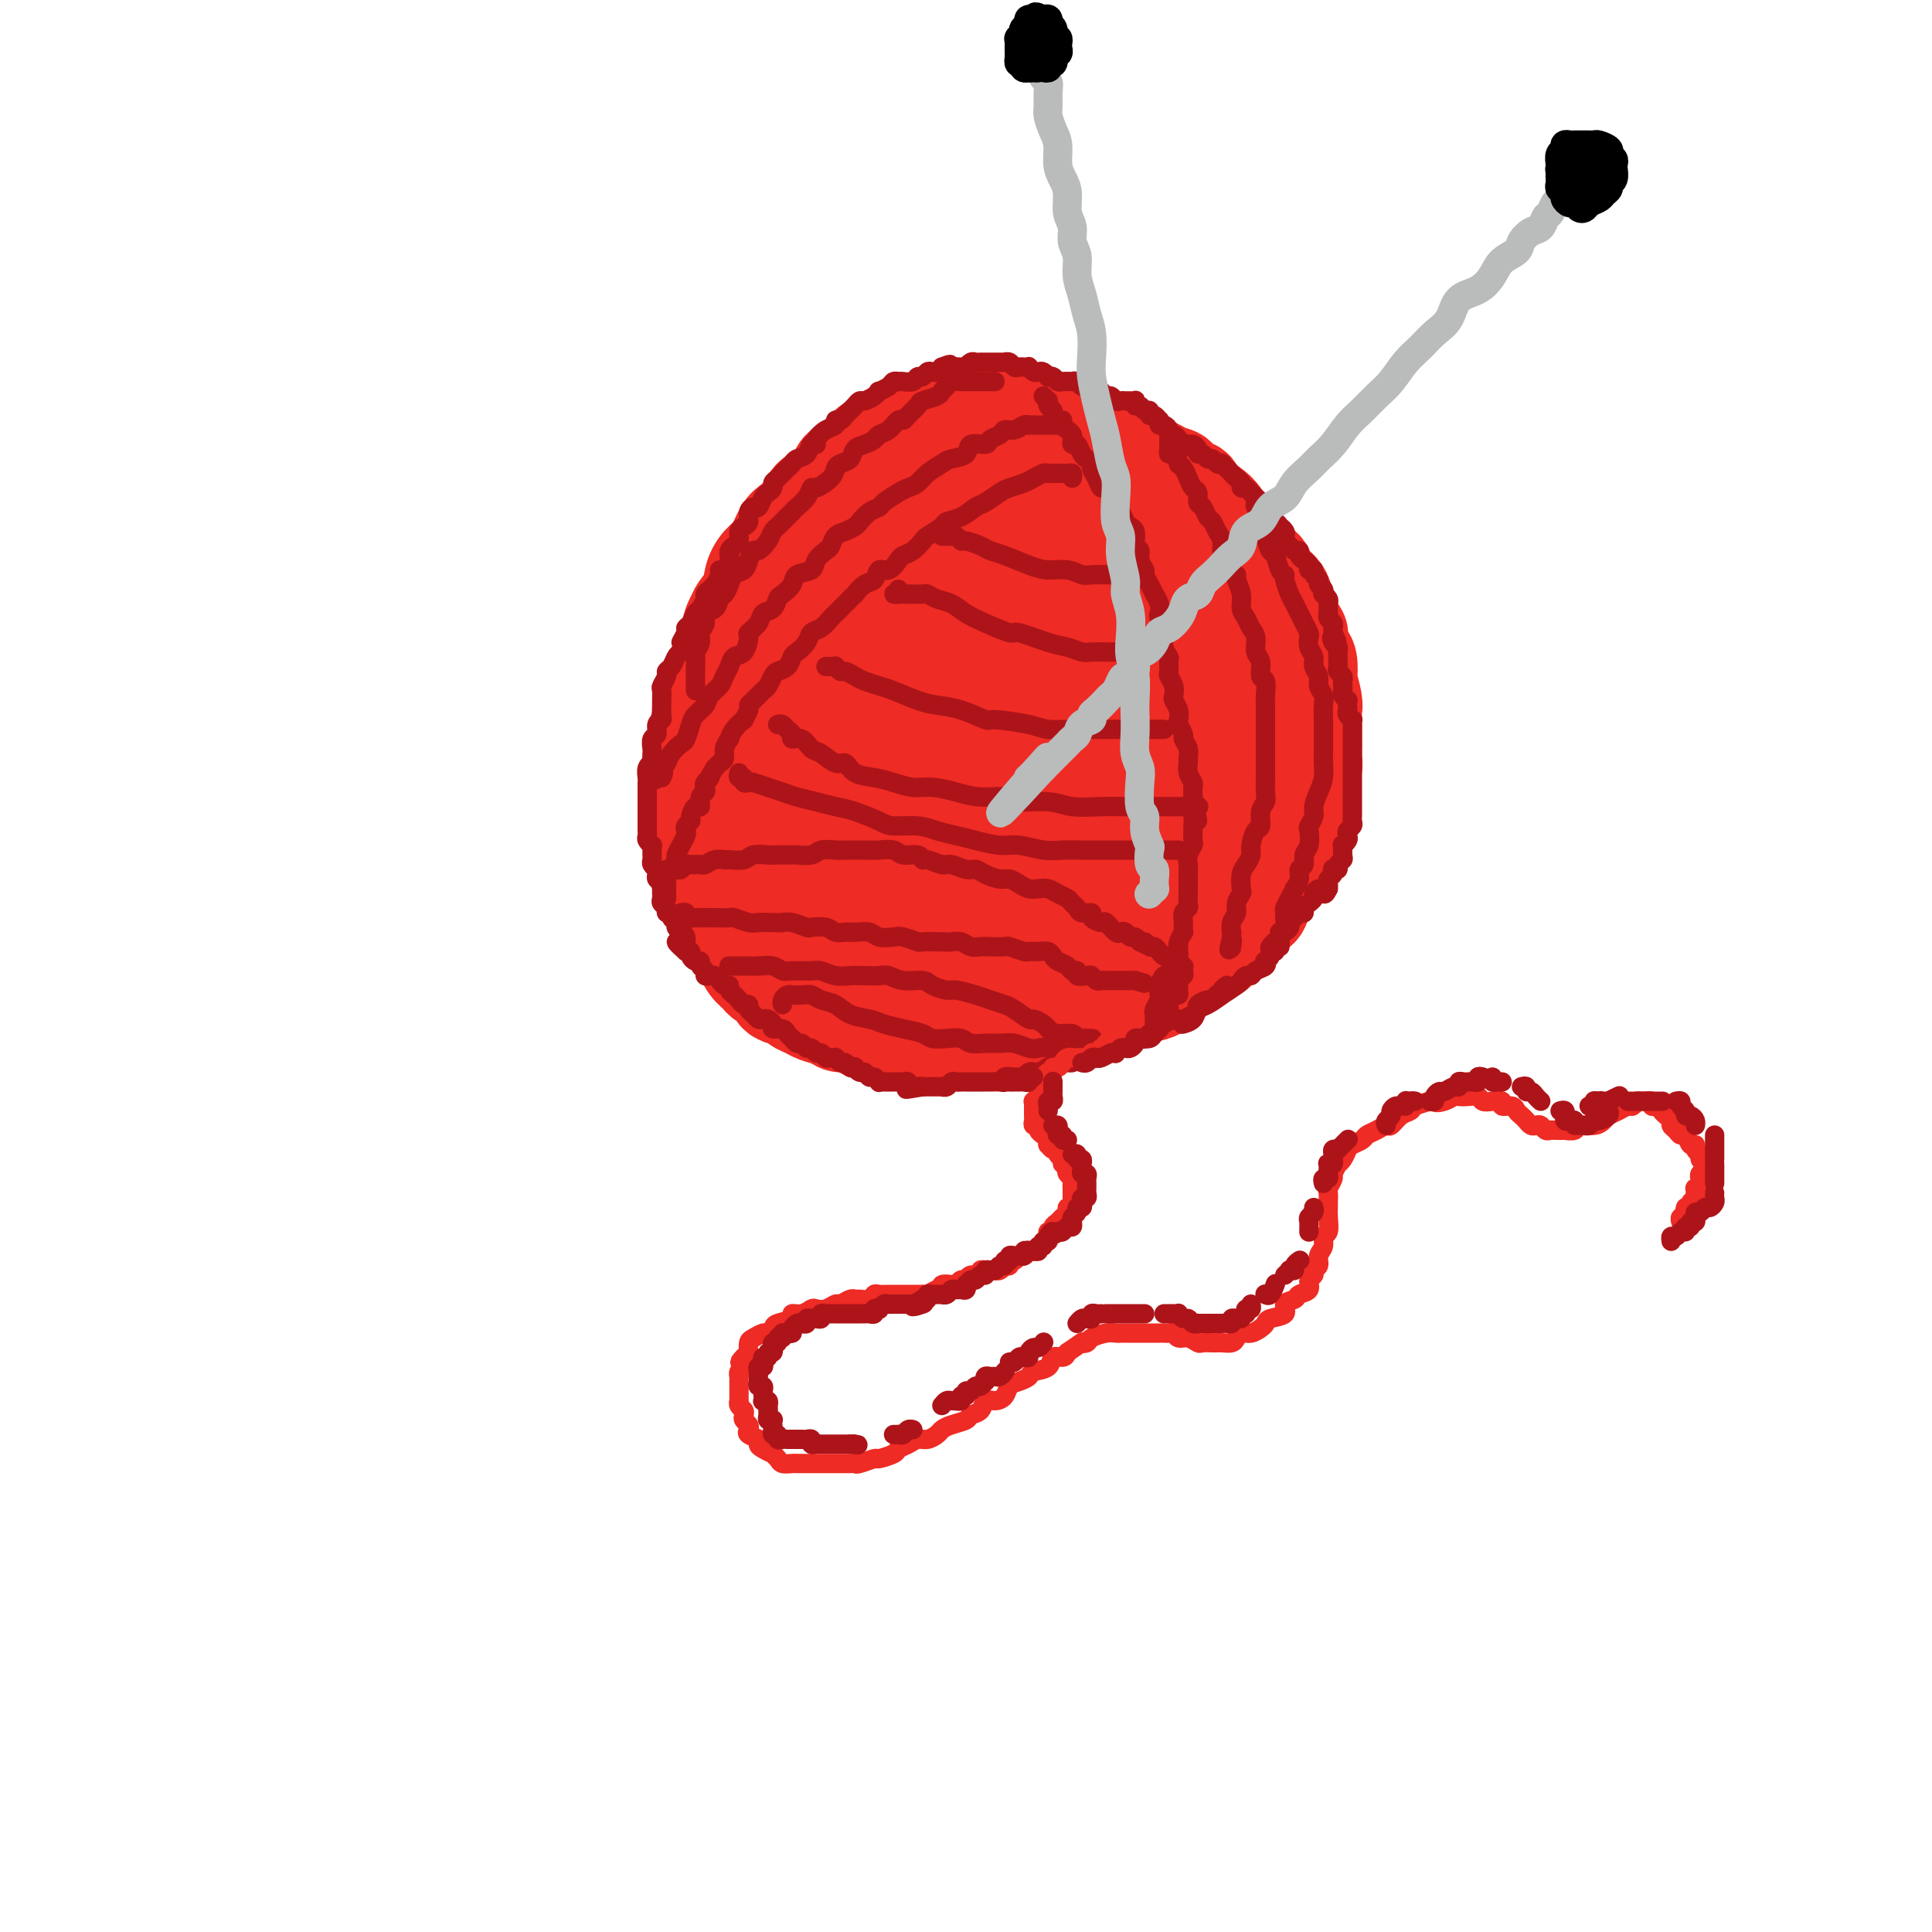 <svg viewBox='0 0 400 400' version='1.1' xmlns='http://www.w3.org/2000/svg' xmlns:xlink='http://www.w3.org/1999/xlink'><g fill='none' stroke='rgb(238,43,36)' stroke-width='20' stroke-linecap='round' stroke-linejoin='round'><path d='M173,111c-0.334,0.113 -0.668,0.226 -1,0c-0.332,-0.226 -0.663,-0.790 -1,-1c-0.337,-0.210 -0.681,-0.067 -1,0c-0.319,0.067 -0.614,0.059 -1,0c-0.386,-0.059 -0.864,-0.170 -1,0c-0.136,0.170 0.070,0.619 0,1c-0.070,0.381 -0.417,0.692 -1,1c-0.583,0.308 -1.404,0.611 -2,1c-0.596,0.389 -0.967,0.863 -1,1c-0.033,0.137 0.273,-0.062 0,0c-0.273,0.062 -1.123,0.387 -2,1c-0.877,0.613 -1.779,1.515 -2,2c-0.221,0.485 0.240,0.553 0,1c-0.240,0.447 -1.181,1.274 -2,2c-0.819,0.726 -1.515,1.352 -2,2c-0.485,0.648 -0.760,1.318 -1,2c-0.240,0.682 -0.445,1.375 -1,2c-0.555,0.625 -1.458,1.183 -2,2c-0.542,0.817 -0.722,1.895 -1,3c-0.278,1.105 -0.653,2.238 -1,3c-0.347,0.762 -0.667,1.153 -1,2c-0.333,0.847 -0.681,2.150 -1,3c-0.319,0.850 -0.611,1.245 -1,2c-0.389,0.755 -0.875,1.869 -1,3c-0.125,1.131 0.111,2.280 0,3c-0.111,0.720 -0.570,1.011 -1,2c-0.430,0.989 -0.833,2.677 -1,4c-0.167,1.323 -0.098,2.283 0,3c0.098,0.717 0.227,1.193 0,2c-0.227,0.807 -0.808,1.945 -1,3c-0.192,1.055 0.005,2.029 0,3c-0.005,0.971 -0.213,1.941 0,3c0.213,1.059 0.846,2.207 1,3c0.154,0.793 -0.170,1.232 0,2c0.170,0.768 0.833,1.867 1,3c0.167,1.133 -0.164,2.301 0,3c0.164,0.699 0.821,0.931 1,2c0.179,1.069 -0.119,2.977 0,4c0.119,1.023 0.657,1.161 1,2c0.343,0.839 0.491,2.379 1,3c0.509,0.621 1.379,0.322 2,1c0.621,0.678 0.991,2.331 1,3c0.009,0.669 -0.344,0.354 0,1c0.344,0.646 1.386,2.253 2,3c0.614,0.747 0.799,0.633 1,1c0.201,0.367 0.419,1.215 1,2c0.581,0.785 1.525,1.506 2,2c0.475,0.494 0.479,0.762 1,1c0.521,0.238 1.557,0.445 2,1c0.443,0.555 0.292,1.458 1,2c0.708,0.542 2.277,0.722 3,1c0.723,0.278 0.602,0.653 1,1c0.398,0.347 1.314,0.667 2,1c0.686,0.333 1.142,0.680 2,1c0.858,0.320 2.120,0.611 3,1c0.880,0.389 1.380,0.874 2,1c0.620,0.126 1.359,-0.107 2,0c0.641,0.107 1.182,0.554 2,1c0.818,0.446 1.913,0.889 3,1c1.087,0.111 2.168,-0.111 3,0c0.832,0.111 1.416,0.556 2,1'/><path d='M186,215c3.556,0.928 2.948,0.248 3,0c0.052,-0.248 0.766,-0.065 2,0c1.234,0.065 2.987,0.013 4,0c1.013,-0.013 1.284,0.012 2,0c0.716,-0.012 1.876,-0.060 3,0c1.124,0.060 2.211,0.227 3,0c0.789,-0.227 1.278,-0.850 2,-1c0.722,-0.150 1.677,0.171 3,0c1.323,-0.171 3.015,-0.835 4,-1c0.985,-0.165 1.264,0.168 2,0c0.736,-0.168 1.930,-0.836 3,-1c1.070,-0.164 2.015,0.177 3,0c0.985,-0.177 2.010,-0.874 3,-1c0.990,-0.126 1.945,0.317 3,0c1.055,-0.317 2.212,-1.393 3,-2c0.788,-0.607 1.209,-0.744 2,-1c0.791,-0.256 1.954,-0.631 3,-1c1.046,-0.369 1.975,-0.731 3,-1c1.025,-0.269 2.146,-0.443 3,-1c0.854,-0.557 1.441,-1.496 2,-2c0.559,-0.504 1.089,-0.572 2,-1c0.911,-0.428 2.202,-1.217 3,-2c0.798,-0.783 1.102,-1.560 2,-2c0.898,-0.440 2.390,-0.542 3,-1c0.610,-0.458 0.338,-1.272 1,-2c0.662,-0.728 2.258,-1.369 3,-2c0.742,-0.631 0.632,-1.252 1,-2c0.368,-0.748 1.216,-1.622 2,-2c0.784,-0.378 1.505,-0.260 2,-1c0.495,-0.740 0.763,-2.339 1,-3c0.237,-0.661 0.443,-0.383 1,-1c0.557,-0.617 1.463,-2.127 2,-3c0.537,-0.873 0.703,-1.107 1,-2c0.297,-0.893 0.724,-2.444 1,-3c0.276,-0.556 0.400,-0.117 1,-1c0.600,-0.883 1.676,-3.089 2,-4c0.324,-0.911 -0.106,-0.527 0,-1c0.106,-0.473 0.746,-1.802 1,-3c0.254,-1.198 0.121,-2.264 0,-3c-0.121,-0.736 -0.228,-1.141 0,-2c0.228,-0.859 0.793,-2.173 1,-3c0.207,-0.827 0.055,-1.167 0,-2c-0.055,-0.833 -0.014,-2.160 0,-3c0.014,-0.840 -0.000,-1.192 0,-2c0.000,-0.808 0.014,-2.070 0,-3c-0.014,-0.930 -0.056,-1.527 0,-2c0.056,-0.473 0.208,-0.821 0,-2c-0.208,-1.179 -0.778,-3.188 -1,-4c-0.222,-0.812 -0.096,-0.425 0,-1c0.096,-0.575 0.163,-2.111 0,-3c-0.163,-0.889 -0.555,-1.130 -1,-2c-0.445,-0.870 -0.942,-2.369 -1,-3c-0.058,-0.631 0.322,-0.396 0,-1c-0.322,-0.604 -1.347,-2.048 -2,-3c-0.653,-0.952 -0.935,-1.411 -1,-2c-0.065,-0.589 0.085,-1.309 0,-2c-0.085,-0.691 -0.407,-1.354 -1,-2c-0.593,-0.646 -1.458,-1.276 -2,-2c-0.542,-0.724 -0.761,-1.541 -1,-2c-0.239,-0.459 -0.497,-0.560 -1,-1c-0.503,-0.440 -1.252,-1.220 -2,-2'/><path d='M259,115c-1.257,-1.527 -0.899,-0.845 -1,-1c-0.101,-0.155 -0.661,-1.146 -1,-2c-0.339,-0.854 -0.457,-1.572 -1,-2c-0.543,-0.428 -1.512,-0.565 -2,-1c-0.488,-0.435 -0.496,-1.168 -1,-2c-0.504,-0.832 -1.506,-1.762 -2,-2c-0.494,-0.238 -0.481,0.217 -1,0c-0.519,-0.217 -1.571,-1.105 -2,-2c-0.429,-0.895 -0.236,-1.798 -1,-2c-0.764,-0.202 -2.484,0.297 -3,0c-0.516,-0.297 0.171,-1.389 0,-2c-0.171,-0.611 -1.200,-0.741 -2,-1c-0.800,-0.259 -1.370,-0.647 -2,-1c-0.630,-0.353 -1.319,-0.672 -2,-1c-0.681,-0.328 -1.355,-0.665 -2,-1c-0.645,-0.335 -1.261,-0.668 -2,-1c-0.739,-0.332 -1.602,-0.662 -2,-1c-0.398,-0.338 -0.332,-0.682 -1,-1c-0.668,-0.318 -2.070,-0.610 -3,-1c-0.930,-0.390 -1.389,-0.879 -2,-1c-0.611,-0.121 -1.375,0.125 -2,0c-0.625,-0.125 -1.112,-0.622 -2,-1c-0.888,-0.378 -2.178,-0.636 -3,-1c-0.822,-0.364 -1.178,-0.833 -2,-1c-0.822,-0.167 -2.111,-0.031 -3,0c-0.889,0.031 -1.378,-0.044 -2,0c-0.622,0.044 -1.378,0.208 -2,0c-0.622,-0.208 -1.110,-0.788 -2,-1c-0.890,-0.212 -2.183,-0.058 -3,0c-0.817,0.058 -1.158,0.019 -2,0c-0.842,-0.019 -2.184,-0.019 -3,0c-0.816,0.019 -1.105,0.057 -2,0c-0.895,-0.057 -2.394,-0.208 -3,0c-0.606,0.208 -0.317,0.777 -1,1c-0.683,0.223 -2.337,0.101 -3,0c-0.663,-0.101 -0.334,-0.182 -1,0c-0.666,0.182 -2.328,0.625 -3,1c-0.672,0.375 -0.354,0.680 -1,1c-0.646,0.320 -2.256,0.653 -3,1c-0.744,0.347 -0.623,0.708 -1,1c-0.377,0.292 -1.252,0.515 -2,1c-0.748,0.485 -1.368,1.232 -2,2c-0.632,0.768 -1.277,1.557 -2,2c-0.723,0.443 -1.526,0.540 -2,1c-0.474,0.460 -0.620,1.282 -1,2c-0.380,0.718 -0.994,1.331 -2,2c-1.006,0.669 -2.405,1.394 -3,2c-0.595,0.606 -0.386,1.092 -1,2c-0.614,0.908 -2.052,2.237 -3,3c-0.948,0.763 -1.405,0.959 -2,2c-0.595,1.041 -1.329,2.926 -2,4c-0.671,1.074 -1.279,1.337 -2,2c-0.721,0.663 -1.556,1.726 -2,3c-0.444,1.274 -0.496,2.761 -1,4c-0.504,1.239 -1.458,2.232 -2,3c-0.542,0.768 -0.670,1.310 -1,2c-0.330,0.690 -0.862,1.527 -1,3c-0.138,1.473 0.118,3.580 0,5c-0.118,1.420 -0.609,2.151 -1,3c-0.391,0.849 -0.683,1.814 -1,3c-0.317,1.186 -0.658,2.593 -1,4'/><path d='M148,146c-0.691,2.813 -0.918,2.346 -1,3c-0.082,0.654 -0.019,2.428 0,4c0.019,1.572 -0.007,2.941 0,4c0.007,1.059 0.048,1.809 0,3c-0.048,1.191 -0.183,2.822 0,4c0.183,1.178 0.686,1.901 1,3c0.314,1.099 0.440,2.573 1,4c0.560,1.427 1.556,2.807 2,4c0.444,1.193 0.338,2.200 1,3c0.662,0.800 2.093,1.392 3,2c0.907,0.608 1.289,1.233 2,2c0.711,0.767 1.752,1.678 3,2c1.248,0.322 2.702,0.057 4,0c1.298,-0.057 2.439,0.095 4,0c1.561,-0.095 3.542,-0.436 5,-1c1.458,-0.564 2.392,-1.350 4,-2c1.608,-0.650 3.890,-1.162 6,-2c2.110,-0.838 4.048,-2.000 6,-3c1.952,-1.000 3.918,-1.838 6,-3c2.082,-1.162 4.279,-2.648 6,-4c1.721,-1.352 2.967,-2.571 5,-4c2.033,-1.429 4.852,-3.067 7,-5c2.148,-1.933 3.626,-4.159 5,-6c1.374,-1.841 2.645,-3.295 4,-5c1.355,-1.705 2.794,-3.660 4,-6c1.206,-2.340 2.181,-5.065 3,-7c0.819,-1.935 1.484,-3.081 2,-5c0.516,-1.919 0.883,-4.610 1,-7c0.117,-2.390 -0.016,-4.478 0,-6c0.016,-1.522 0.181,-2.477 0,-4c-0.181,-1.523 -0.708,-3.612 -1,-5c-0.292,-1.388 -0.349,-2.073 -1,-3c-0.651,-0.927 -1.894,-2.094 -3,-3c-1.106,-0.906 -2.074,-1.551 -3,-2c-0.926,-0.449 -1.811,-0.702 -3,-1c-1.189,-0.298 -2.682,-0.639 -4,-1c-1.318,-0.361 -2.459,-0.740 -4,-1c-1.541,-0.260 -3.481,-0.399 -5,0c-1.519,0.399 -2.618,1.335 -4,2c-1.382,0.665 -3.047,1.057 -5,2c-1.953,0.943 -4.195,2.437 -6,4c-1.805,1.563 -3.172,3.195 -5,5c-1.828,1.805 -4.117,3.785 -6,6c-1.883,2.215 -3.359,4.667 -5,7c-1.641,2.333 -3.448,4.547 -5,7c-1.552,2.453 -2.850,5.145 -4,8c-1.150,2.855 -2.151,5.873 -3,9c-0.849,3.127 -1.546,6.364 -2,9c-0.454,2.636 -0.666,4.671 -1,7c-0.334,2.329 -0.792,4.953 -1,7c-0.208,2.047 -0.167,3.515 0,5c0.167,1.485 0.460,2.985 1,4c0.540,1.015 1.328,1.545 2,2c0.672,0.455 1.227,0.833 2,1c0.773,0.167 1.762,0.121 3,0c1.238,-0.121 2.725,-0.319 4,-1c1.275,-0.681 2.339,-1.845 4,-3c1.661,-1.155 3.919,-2.299 6,-4c2.081,-1.701 3.983,-3.958 6,-6c2.017,-2.042 4.148,-3.869 6,-6c1.852,-2.131 3.426,-4.565 5,-7'/><path d='M200,156c4.880,-5.272 3.581,-5.451 4,-7c0.419,-1.549 2.557,-4.466 4,-7c1.443,-2.534 2.191,-4.684 3,-7c0.809,-2.316 1.680,-4.798 2,-7c0.320,-2.202 0.090,-4.125 0,-6c-0.090,-1.875 -0.040,-3.704 0,-5c0.040,-1.296 0.069,-2.059 0,-3c-0.069,-0.941 -0.236,-2.059 -1,-3c-0.764,-0.941 -2.126,-1.706 -3,-2c-0.874,-0.294 -1.261,-0.117 -2,0c-0.739,0.117 -1.829,0.175 -3,0c-1.171,-0.175 -2.422,-0.583 -4,0c-1.578,0.583 -3.481,2.158 -5,3c-1.519,0.842 -2.652,0.952 -4,2c-1.348,1.048 -2.910,3.035 -5,5c-2.090,1.965 -4.710,3.908 -7,6c-2.290,2.092 -4.252,4.331 -6,7c-1.748,2.669 -3.283,5.766 -5,9c-1.717,3.234 -3.617,6.603 -5,10c-1.383,3.397 -2.250,6.820 -3,10c-0.750,3.180 -1.385,6.116 -2,9c-0.615,2.884 -1.212,5.715 -1,8c0.212,2.285 1.234,4.023 2,6c0.766,1.977 1.278,4.194 2,5c0.722,0.806 1.656,0.203 3,0c1.344,-0.203 3.100,-0.004 5,0c1.900,0.004 3.945,-0.187 6,-1c2.055,-0.813 4.122,-2.248 6,-4c1.878,-1.752 3.568,-3.820 6,-6c2.432,-2.180 5.606,-4.471 8,-7c2.394,-2.529 4.008,-5.295 6,-8c1.992,-2.705 4.362,-5.349 7,-8c2.638,-2.651 5.544,-5.310 8,-8c2.456,-2.690 4.462,-5.411 6,-8c1.538,-2.589 2.607,-5.047 4,-8c1.393,-2.953 3.108,-6.402 4,-9c0.892,-2.598 0.961,-4.345 1,-6c0.039,-1.655 0.048,-3.218 0,-5c-0.048,-1.782 -0.154,-3.781 0,-5c0.154,-1.219 0.567,-1.657 0,-2c-0.567,-0.343 -2.114,-0.592 -3,-1c-0.886,-0.408 -1.113,-0.976 -2,-1c-0.887,-0.024 -2.436,0.498 -4,1c-1.564,0.502 -3.143,0.986 -5,2c-1.857,1.014 -3.994,2.558 -6,4c-2.006,1.442 -3.883,2.780 -6,5c-2.117,2.220 -4.474,5.321 -7,8c-2.526,2.679 -5.219,4.937 -8,8c-2.781,3.063 -5.649,6.932 -8,10c-2.351,3.068 -4.185,5.337 -6,9c-1.815,3.663 -3.610,8.722 -5,13c-1.390,4.278 -2.374,7.777 -3,11c-0.626,3.223 -0.892,6.170 -1,9c-0.108,2.830 -0.056,5.541 0,7c0.056,1.459 0.116,1.665 1,2c0.884,0.335 2.591,0.800 4,1c1.409,0.200 2.521,0.134 4,0c1.479,-0.134 3.324,-0.335 5,-1c1.676,-0.665 3.182,-1.794 5,-3c1.818,-1.206 3.948,-2.487 6,-4c2.052,-1.513 4.026,-3.256 6,-5'/><path d='M198,179c3.558,-2.885 3.953,-4.097 6,-6c2.047,-1.903 5.744,-4.497 8,-7c2.256,-2.503 3.070,-4.916 5,-7c1.930,-2.084 4.976,-3.841 7,-6c2.024,-2.159 3.025,-4.721 4,-7c0.975,-2.279 1.924,-4.277 3,-6c1.076,-1.723 2.280,-3.172 3,-5c0.720,-1.828 0.956,-4.034 1,-6c0.044,-1.966 -0.104,-3.691 0,-5c0.104,-1.309 0.458,-2.202 0,-3c-0.458,-0.798 -1.730,-1.503 -3,-2c-1.270,-0.497 -2.537,-0.788 -4,-1c-1.463,-0.212 -3.122,-0.345 -5,0c-1.878,0.345 -3.976,1.166 -6,2c-2.024,0.834 -3.973,1.679 -6,3c-2.027,1.321 -4.133,3.117 -7,5c-2.867,1.883 -6.495,3.852 -9,6c-2.505,2.148 -3.886,4.475 -6,7c-2.114,2.525 -4.962,5.249 -7,8c-2.038,2.751 -3.268,5.530 -4,8c-0.732,2.470 -0.966,4.630 -1,7c-0.034,2.370 0.131,4.951 0,7c-0.131,2.049 -0.560,3.567 0,5c0.560,1.433 2.109,2.781 3,4c0.891,1.219 1.126,2.309 2,4c0.874,1.691 2.388,3.981 4,5c1.612,1.019 3.322,0.765 5,1c1.678,0.235 3.323,0.958 5,1c1.677,0.042 3.385,-0.599 5,-1c1.615,-0.401 3.138,-0.563 5,-1c1.862,-0.437 4.063,-1.147 6,-2c1.937,-0.853 3.611,-1.847 5,-3c1.389,-1.153 2.493,-2.464 4,-4c1.507,-1.536 3.415,-3.298 5,-5c1.585,-1.702 2.845,-3.346 4,-5c1.155,-1.654 2.204,-3.319 3,-5c0.796,-1.681 1.338,-3.380 2,-5c0.662,-1.620 1.443,-3.163 2,-5c0.557,-1.837 0.889,-3.969 1,-6c0.111,-2.031 -0.000,-3.959 0,-6c0.000,-2.041 0.111,-4.193 0,-6c-0.111,-1.807 -0.444,-3.270 -1,-5c-0.556,-1.730 -1.333,-3.727 -2,-5c-0.667,-1.273 -1.222,-1.822 -2,-2c-0.778,-0.178 -1.778,0.014 -3,0c-1.222,-0.014 -2.664,-0.236 -4,0c-1.336,0.236 -2.565,0.929 -4,2c-1.435,1.071 -3.074,2.519 -5,4c-1.926,1.481 -4.138,2.996 -6,5c-1.862,2.004 -3.373,4.499 -5,7c-1.627,2.501 -3.369,5.010 -5,8c-1.631,2.990 -3.151,6.461 -4,10c-0.849,3.539 -1.026,7.145 -1,11c0.026,3.855 0.254,7.960 1,12c0.746,4.040 2.008,8.016 3,11c0.992,2.984 1.714,4.977 3,6c1.286,1.023 3.138,1.075 5,1c1.862,-0.075 3.736,-0.278 5,-1c1.264,-0.722 1.917,-1.964 3,-3c1.083,-1.036 2.595,-1.868 4,-3c1.405,-1.132 2.702,-2.566 4,-4'/><path d='M224,191c2.437,-2.174 3.031,-2.609 4,-4c0.969,-1.391 2.314,-3.737 4,-6c1.686,-2.263 3.712,-4.444 5,-6c1.288,-1.556 1.837,-2.487 3,-4c1.163,-1.513 2.938,-3.607 4,-6c1.062,-2.393 1.409,-5.084 2,-7c0.591,-1.916 1.424,-3.057 2,-5c0.576,-1.943 0.894,-4.687 1,-7c0.106,-2.313 -0.001,-4.196 0,-6c0.001,-1.804 0.109,-3.529 0,-5c-0.109,-1.471 -0.437,-2.688 -1,-4c-0.563,-1.312 -1.363,-2.717 -2,-4c-0.637,-1.283 -1.112,-2.442 -2,-3c-0.888,-0.558 -2.189,-0.513 -3,-1c-0.811,-0.487 -1.132,-1.506 -2,-2c-0.868,-0.494 -2.283,-0.462 -3,-1c-0.717,-0.538 -0.737,-1.647 -1,-2c-0.263,-0.353 -0.768,0.049 -1,0c-0.232,-0.049 -0.190,-0.551 0,-1c0.190,-0.449 0.529,-0.846 1,-1c0.471,-0.154 1.073,-0.064 2,0c0.927,0.064 2.177,0.102 3,0c0.823,-0.102 1.219,-0.344 2,0c0.781,0.344 1.949,1.273 3,2c1.051,0.727 1.987,1.251 3,2c1.013,0.749 2.104,1.723 3,3c0.896,1.277 1.598,2.858 2,4c0.402,1.142 0.504,1.845 1,3c0.496,1.155 1.388,2.762 2,4c0.612,1.238 0.945,2.108 1,3c0.055,0.892 -0.170,1.805 0,3c0.170,1.195 0.733,2.672 1,4c0.267,1.328 0.237,2.506 0,4c-0.237,1.494 -0.683,3.302 -1,5c-0.317,1.698 -0.506,3.286 -1,5c-0.494,1.714 -1.295,3.554 -2,5c-0.705,1.446 -1.316,2.499 -2,4c-0.684,1.501 -1.442,3.452 -2,5c-0.558,1.548 -0.915,2.695 -2,4c-1.085,1.305 -2.897,2.770 -4,4c-1.103,1.230 -1.496,2.225 -2,3c-0.504,0.775 -1.119,1.330 -2,2c-0.881,0.670 -2.026,1.453 -3,2c-0.974,0.547 -1.775,0.856 -2,1c-0.225,0.144 0.127,0.121 0,0c-0.127,-0.121 -0.733,-0.342 -1,-1c-0.267,-0.658 -0.195,-1.755 0,-3c0.195,-1.245 0.512,-2.639 1,-4c0.488,-1.361 1.147,-2.687 2,-4c0.853,-1.313 1.901,-2.611 3,-4c1.099,-1.389 2.249,-2.869 3,-4c0.751,-1.131 1.104,-1.913 2,-3c0.896,-1.087 2.335,-2.477 3,-3c0.665,-0.523 0.557,-0.177 1,0c0.443,0.177 1.436,0.187 2,0c0.564,-0.187 0.698,-0.569 1,0c0.302,0.569 0.772,2.091 1,3c0.228,0.909 0.215,1.206 0,2c-0.215,0.794 -0.633,2.084 -1,3c-0.367,0.916 -0.684,1.458 -1,2'/><path d='M251,172c-0.744,1.683 -1.605,2.389 -2,3c-0.395,0.611 -0.324,1.126 -1,2c-0.676,0.874 -2.098,2.107 -3,3c-0.902,0.893 -1.284,1.446 -2,2c-0.716,0.554 -1.765,1.108 -3,2c-1.235,0.892 -2.654,2.123 -4,3c-1.346,0.877 -2.619,1.402 -4,2c-1.381,0.598 -2.870,1.271 -4,2c-1.130,0.729 -1.900,1.516 -3,2c-1.100,0.484 -2.529,0.667 -4,1c-1.471,0.333 -2.984,0.818 -4,1c-1.016,0.182 -1.534,0.063 -2,0c-0.466,-0.063 -0.881,-0.069 -2,0c-1.119,0.069 -2.942,0.214 -4,0c-1.058,-0.214 -1.350,-0.787 -2,-1c-0.650,-0.213 -1.659,-0.067 -3,0c-1.341,0.067 -3.016,0.056 -4,0c-0.984,-0.056 -1.279,-0.156 -2,0c-0.721,0.156 -1.870,0.566 -3,1c-1.130,0.434 -2.243,0.890 -3,1c-0.757,0.110 -1.158,-0.126 -2,0c-0.842,0.126 -2.125,0.613 -3,1c-0.875,0.387 -1.341,0.675 -2,1c-0.659,0.325 -1.510,0.687 -2,1c-0.490,0.313 -0.619,0.578 -1,1c-0.381,0.422 -1.015,0.999 -1,1c0.015,0.001 0.678,-0.576 1,-1c0.322,-0.424 0.304,-0.694 1,-1c0.696,-0.306 2.107,-0.646 3,-1c0.893,-0.354 1.268,-0.721 2,-1c0.732,-0.279 1.820,-0.470 3,-1c1.180,-0.530 2.452,-1.400 3,-2c0.548,-0.600 0.373,-0.930 1,-1c0.627,-0.070 2.056,0.121 3,0c0.944,-0.121 1.402,-0.555 2,-1c0.598,-0.445 1.336,-0.903 2,-1c0.664,-0.097 1.256,0.166 2,0c0.744,-0.166 1.641,-0.762 2,-1c0.359,-0.238 0.179,-0.119 0,0'/></g>
<g fill='none' stroke='rgb(173,20,25)' stroke-width='4' stroke-linecap='round' stroke-linejoin='round'><path d='M216,82c0.425,0.416 0.850,0.833 1,1c0.150,0.167 0.025,0.086 0,0c-0.025,-0.086 0.048,-0.177 0,0c-0.048,0.177 -0.219,0.621 0,1c0.219,0.379 0.829,0.693 1,1c0.171,0.307 -0.095,0.607 0,1c0.095,0.393 0.551,0.879 1,1c0.449,0.121 0.891,-0.123 1,0c0.109,0.123 -0.115,0.611 0,1c0.115,0.389 0.570,0.677 1,1c0.430,0.323 0.836,0.682 1,1c0.164,0.318 0.085,0.596 0,1c-0.085,0.404 -0.176,0.935 0,1c0.176,0.065 0.621,-0.334 1,0c0.379,0.334 0.693,1.401 1,2c0.307,0.599 0.607,0.729 1,1c0.393,0.271 0.877,0.683 1,1c0.123,0.317 -0.117,0.540 0,1c0.117,0.460 0.591,1.156 1,2c0.409,0.844 0.754,1.836 1,2c0.246,0.164 0.395,-0.499 1,0c0.605,0.499 1.668,2.161 2,3c0.332,0.839 -0.065,0.854 0,1c0.065,0.146 0.592,0.424 1,1c0.408,0.576 0.697,1.450 1,2c0.303,0.550 0.621,0.777 1,1c0.379,0.223 0.818,0.444 1,1c0.182,0.556 0.105,1.448 0,2c-0.105,0.552 -0.239,0.763 0,1c0.239,0.237 0.851,0.500 1,1c0.149,0.500 -0.166,1.238 0,2c0.166,0.762 0.814,1.548 1,2c0.186,0.452 -0.090,0.572 0,1c0.090,0.428 0.546,1.165 1,2c0.454,0.835 0.905,1.767 1,2c0.095,0.233 -0.167,-0.231 0,0c0.167,0.231 0.763,1.159 1,2c0.237,0.841 0.115,1.594 0,2c-0.115,0.406 -0.223,0.466 0,1c0.223,0.534 0.778,1.542 1,2c0.222,0.458 0.112,0.364 0,1c-0.112,0.636 -0.227,2.001 0,3c0.227,0.999 0.797,1.632 1,2c0.203,0.368 0.041,0.470 0,1c-0.041,0.530 0.041,1.489 0,2c-0.041,0.511 -0.203,0.573 0,1c0.203,0.427 0.773,1.218 1,2c0.227,0.782 0.112,1.556 0,2c-0.112,0.444 -0.222,0.557 0,1c0.222,0.443 0.776,1.217 1,2c0.224,0.783 0.116,1.574 0,2c-0.116,0.426 -0.241,0.485 0,1c0.241,0.515 0.850,1.485 1,2c0.150,0.515 -0.157,0.574 0,1c0.157,0.426 0.778,1.217 1,2c0.222,0.783 0.045,1.557 0,2c-0.045,0.443 0.040,0.555 0,1c-0.040,0.445 -0.207,1.222 0,2c0.207,0.778 0.786,1.556 1,2c0.214,0.444 0.061,0.556 0,1c-0.061,0.444 -0.031,1.222 0,2'/><path d='M247,165c1.856,8.870 0.497,3.547 0,2c-0.497,-1.547 -0.132,0.684 0,2c0.132,1.316 0.032,1.717 0,2c-0.032,0.283 0.006,0.447 0,1c-0.006,0.553 -0.054,1.495 0,2c0.054,0.505 0.211,0.572 0,1c-0.211,0.428 -0.789,1.218 -1,2c-0.211,0.782 -0.057,1.556 0,2c0.057,0.444 0.015,0.556 0,1c-0.015,0.444 -0.003,1.218 0,2c0.003,0.782 -0.003,1.571 0,2c0.003,0.429 0.015,0.499 0,1c-0.015,0.501 -0.057,1.435 0,2c0.057,0.565 0.212,0.763 0,1c-0.212,0.237 -0.793,0.515 -1,1c-0.207,0.485 -0.041,1.176 0,2c0.041,0.824 -0.042,1.779 0,2c0.042,0.221 0.208,-0.292 0,0c-0.208,0.292 -0.791,1.390 -1,2c-0.209,0.610 -0.045,0.732 0,1c0.045,0.268 -0.029,0.683 0,1c0.029,0.317 0.162,0.537 0,1c-0.162,0.463 -0.618,1.171 -1,2c-0.382,0.829 -0.691,1.781 -1,2c-0.309,0.219 -0.618,-0.293 -1,0c-0.382,0.293 -0.838,1.392 -1,2c-0.162,0.608 -0.029,0.726 0,1c0.029,0.274 -0.045,0.704 0,1c0.045,0.296 0.208,0.456 0,1c-0.208,0.544 -0.788,1.470 -1,2c-0.212,0.530 -0.057,0.664 0,1c0.057,0.336 0.015,0.874 0,1c-0.015,0.126 -0.004,-0.158 0,0c0.004,0.158 0.001,0.760 0,1c-0.001,0.240 -0.001,0.120 0,0'/><path d='M242,91c0.002,0.444 0.003,0.887 0,1c-0.003,0.113 -0.011,-0.106 0,0c0.011,0.106 0.041,0.535 0,1c-0.041,0.465 -0.152,0.964 0,1c0.152,0.036 0.565,-0.391 1,0c0.435,0.391 0.890,1.600 1,2c0.110,0.400 -0.124,-0.010 0,0c0.124,0.010 0.607,0.441 1,1c0.393,0.559 0.697,1.248 1,2c0.303,0.752 0.606,1.567 1,2c0.394,0.433 0.879,0.482 1,1c0.121,0.518 -0.123,1.504 0,2c0.123,0.496 0.611,0.503 1,1c0.389,0.497 0.678,1.485 1,2c0.322,0.515 0.678,0.556 1,1c0.322,0.444 0.611,1.292 1,2c0.389,0.708 0.879,1.275 1,2c0.121,0.725 -0.126,1.607 0,2c0.126,0.393 0.626,0.296 1,1c0.374,0.704 0.621,2.209 1,3c0.379,0.791 0.889,0.869 1,1c0.111,0.131 -0.178,0.314 0,1c0.178,0.686 0.822,1.873 1,3c0.178,1.127 -0.111,2.193 0,3c0.111,0.807 0.622,1.356 1,2c0.378,0.644 0.622,1.385 1,2c0.378,0.615 0.890,1.104 1,2c0.110,0.896 -0.181,2.198 0,3c0.181,0.802 0.833,1.106 1,2c0.167,0.894 -0.151,2.380 0,3c0.151,0.620 0.773,0.374 1,1c0.227,0.626 0.061,2.125 0,3c-0.061,0.875 -0.016,1.125 0,2c0.016,0.875 0.004,2.375 0,3c-0.004,0.625 -0.001,0.376 0,1c0.001,0.624 0.000,2.119 0,3c-0.000,0.881 -0.000,1.146 0,2c0.000,0.854 0.001,2.298 0,3c-0.001,0.702 -0.004,0.662 0,1c0.004,0.338 0.016,1.054 0,2c-0.016,0.946 -0.060,2.121 0,3c0.060,0.879 0.222,1.461 0,2c-0.222,0.539 -0.829,1.036 -1,2c-0.171,0.964 0.095,2.394 0,3c-0.095,0.606 -0.551,0.388 -1,1c-0.449,0.612 -0.891,2.056 -1,3c-0.109,0.944 0.116,1.390 0,2c-0.116,0.610 -0.571,1.385 -1,2c-0.429,0.615 -0.832,1.071 -1,2c-0.168,0.929 -0.101,2.331 0,3c0.101,0.669 0.237,0.604 0,1c-0.237,0.396 -0.848,1.254 -1,2c-0.152,0.746 0.155,1.379 0,2c-0.155,0.621 -0.774,1.228 -1,2c-0.226,0.772 -0.061,1.708 0,2c0.061,0.292 0.017,-0.059 0,0c-0.017,0.059 -0.009,0.530 0,1'/><path d='M255,194c-1.083,4.810 -0.292,1.833 0,1c0.292,-0.833 0.083,0.476 0,1c-0.083,0.524 -0.042,0.262 0,0'/><path d='M260,104c-0.121,0.438 -0.243,0.876 0,1c0.243,0.124 0.849,-0.067 1,0c0.151,0.067 -0.153,0.393 0,1c0.153,0.607 0.762,1.494 1,2c0.238,0.506 0.105,0.629 0,1c-0.105,0.371 -0.182,0.989 0,2c0.182,1.011 0.622,2.416 1,3c0.378,0.584 0.693,0.348 1,1c0.307,0.652 0.607,2.191 1,3c0.393,0.809 0.879,0.888 1,1c0.121,0.112 -0.122,0.256 0,1c0.122,0.744 0.611,2.087 1,3c0.389,0.913 0.679,1.396 1,2c0.321,0.604 0.673,1.331 1,2c0.327,0.669 0.627,1.281 1,2c0.373,0.719 0.817,1.543 1,2c0.183,0.457 0.106,0.545 0,1c-0.106,0.455 -0.240,1.277 0,2c0.240,0.723 0.853,1.349 1,2c0.147,0.651 -0.171,1.328 0,2c0.171,0.672 0.830,1.338 1,2c0.170,0.662 -0.151,1.318 0,2c0.151,0.682 0.772,1.389 1,2c0.228,0.611 0.061,1.126 0,2c-0.061,0.874 -0.017,2.106 0,3c0.017,0.894 0.005,1.450 0,2c-0.005,0.550 -0.004,1.095 0,2c0.004,0.905 0.011,2.172 0,3c-0.011,0.828 -0.040,1.219 0,2c0.040,0.781 0.151,1.954 0,3c-0.151,1.046 -0.562,1.966 -1,3c-0.438,1.034 -0.901,2.182 -1,3c-0.099,0.818 0.165,1.307 0,2c-0.165,0.693 -0.761,1.590 -1,2c-0.239,0.410 -0.121,0.333 0,1c0.121,0.667 0.244,2.079 0,3c-0.244,0.921 -0.854,1.351 -1,2c-0.146,0.649 0.172,1.517 0,2c-0.172,0.483 -0.833,0.580 -1,1c-0.167,0.420 0.162,1.163 0,2c-0.162,0.837 -0.814,1.769 -1,2c-0.186,0.231 0.093,-0.237 0,0c-0.093,0.237 -0.560,1.180 -1,2c-0.440,0.820 -0.854,1.516 -1,2c-0.146,0.484 -0.025,0.756 0,1c0.025,0.244 -0.046,0.461 0,1c0.046,0.539 0.208,1.401 0,2c-0.208,0.599 -0.788,0.935 -1,1c-0.212,0.065 -0.057,-0.140 0,0c0.057,0.140 0.015,0.625 0,1c-0.015,0.375 -0.004,0.639 0,1c0.004,0.361 0.001,0.817 0,1c-0.001,0.183 -0.001,0.091 0,0'/><path d='M222,99c0.089,-0.423 0.179,-0.845 0,-1c-0.179,-0.155 -0.625,-0.041 -1,0c-0.375,0.041 -0.677,0.010 -1,0c-0.323,-0.010 -0.667,0.000 -1,0c-0.333,-0.000 -0.654,-0.011 -1,0c-0.346,0.011 -0.715,0.045 -1,0c-0.285,-0.045 -0.484,-0.168 -1,0c-0.516,0.168 -1.350,0.626 -2,1c-0.650,0.374 -1.118,0.662 -2,1c-0.882,0.338 -2.178,0.724 -3,1c-0.822,0.276 -1.170,0.441 -2,1c-0.830,0.559 -2.143,1.511 -3,2c-0.857,0.489 -1.260,0.516 -2,1c-0.740,0.484 -1.819,1.424 -3,2c-1.181,0.576 -2.466,0.788 -3,1c-0.534,0.212 -0.318,0.424 -1,1c-0.682,0.576 -2.262,1.515 -3,2c-0.738,0.485 -0.634,0.516 -1,1c-0.366,0.484 -1.201,1.420 -2,2c-0.799,0.580 -1.561,0.804 -2,1c-0.439,0.196 -0.554,0.366 -1,1c-0.446,0.634 -1.224,1.733 -2,2c-0.776,0.267 -1.551,-0.298 -2,0c-0.449,0.298 -0.571,1.459 -1,2c-0.429,0.541 -1.166,0.464 -2,1c-0.834,0.536 -1.767,1.687 -2,2c-0.233,0.313 0.233,-0.210 0,0c-0.233,0.210 -1.166,1.155 -2,2c-0.834,0.845 -1.570,1.591 -2,2c-0.430,0.409 -0.553,0.481 -1,1c-0.447,0.519 -1.219,1.486 -2,2c-0.781,0.514 -1.570,0.575 -2,1c-0.430,0.425 -0.500,1.213 -1,2c-0.500,0.787 -1.429,1.572 -2,2c-0.571,0.428 -0.783,0.500 -1,1c-0.217,0.500 -0.438,1.428 -1,2c-0.562,0.572 -1.463,0.787 -2,1c-0.537,0.213 -0.708,0.425 -1,1c-0.292,0.575 -0.704,1.515 -1,2c-0.296,0.485 -0.476,0.516 -1,1c-0.524,0.484 -1.393,1.421 -2,2c-0.607,0.579 -0.954,0.802 -1,1c-0.046,0.198 0.208,0.373 0,1c-0.208,0.627 -0.878,1.708 -1,2c-0.122,0.292 0.303,-0.203 0,0c-0.303,0.203 -1.334,1.105 -2,2c-0.666,0.895 -0.966,1.784 -1,2c-0.034,0.216 0.198,-0.240 0,0c-0.198,0.240 -0.826,1.178 -1,2c-0.174,0.822 0.107,1.529 0,2c-0.107,0.471 -0.602,0.706 -1,1c-0.398,0.294 -0.699,0.647 -1,1'/><path d='M148,159c-2.023,3.344 -1.082,2.204 -1,2c0.082,-0.204 -0.695,0.528 -1,1c-0.305,0.472 -0.137,0.685 0,1c0.137,0.315 0.243,0.732 0,1c-0.243,0.268 -0.835,0.386 -1,1c-0.165,0.614 0.096,1.722 0,2c-0.096,0.278 -0.548,-0.276 -1,0c-0.452,0.276 -0.905,1.382 -1,2c-0.095,0.618 0.167,0.748 0,1c-0.167,0.252 -0.762,0.626 -1,1c-0.238,0.374 -0.121,0.748 0,1c0.121,0.252 0.244,0.381 0,1c-0.244,0.619 -0.854,1.729 -1,2c-0.146,0.271 0.172,-0.296 0,0c-0.172,0.296 -0.834,1.455 -1,2c-0.166,0.545 0.166,0.475 0,1c-0.166,0.525 -0.829,1.646 -1,2c-0.171,0.354 0.150,-0.059 0,0c-0.150,0.059 -0.772,0.589 -1,1c-0.228,0.411 -0.061,0.701 0,1c0.061,0.299 0.016,0.606 0,1c-0.016,0.394 -0.004,0.876 0,1c0.004,0.124 0.001,-0.111 0,0c-0.001,0.111 -0.000,0.568 0,1c0.000,0.432 0.000,0.838 0,1c-0.000,0.162 -0.000,0.081 0,0'/><path d='M219,88c-0.303,-0.000 -0.606,-0.000 -1,0c-0.394,0.000 -0.879,0.000 -1,0c-0.121,-0.000 0.121,-0.000 0,0c-0.121,0.000 -0.606,0.000 -1,0c-0.394,-0.000 -0.696,-0.001 -1,0c-0.304,0.001 -0.609,0.004 -1,0c-0.391,-0.004 -0.868,-0.016 -1,0c-0.132,0.016 0.082,0.060 0,0c-0.082,-0.060 -0.460,-0.224 -1,0c-0.540,0.224 -1.242,0.835 -2,1c-0.758,0.165 -1.573,-0.115 -2,0c-0.427,0.115 -0.466,0.626 -1,1c-0.534,0.374 -1.565,0.611 -2,1c-0.435,0.389 -0.275,0.930 -1,1c-0.725,0.070 -2.333,-0.329 -3,0c-0.667,0.329 -0.391,1.387 -1,2c-0.609,0.613 -2.103,0.780 -3,1c-0.897,0.220 -1.198,0.492 -2,1c-0.802,0.508 -2.107,1.253 -3,2c-0.893,0.747 -1.376,1.496 -2,2c-0.624,0.504 -1.388,0.764 -2,1c-0.612,0.236 -1.071,0.448 -2,1c-0.929,0.552 -2.328,1.443 -3,2c-0.672,0.557 -0.617,0.779 -1,1c-0.383,0.221 -1.206,0.439 -2,1c-0.794,0.561 -1.561,1.464 -2,2c-0.439,0.536 -0.550,0.706 -1,1c-0.450,0.294 -1.238,0.711 -2,1c-0.762,0.289 -1.497,0.448 -2,1c-0.503,0.552 -0.772,1.495 -1,2c-0.228,0.505 -0.413,0.572 -1,1c-0.587,0.428 -1.575,1.218 -2,2c-0.425,0.782 -0.285,1.556 -1,2c-0.715,0.444 -2.284,0.557 -3,1c-0.716,0.443 -0.577,1.217 -1,2c-0.423,0.783 -1.407,1.574 -2,2c-0.593,0.426 -0.793,0.486 -1,1c-0.207,0.514 -0.419,1.484 -1,2c-0.581,0.516 -1.531,0.580 -2,1c-0.469,0.420 -0.458,1.197 -1,2c-0.542,0.803 -1.637,1.633 -2,2c-0.363,0.367 0.004,0.272 0,1c-0.004,0.728 -0.381,2.278 -1,3c-0.619,0.722 -1.479,0.616 -2,1c-0.521,0.384 -0.702,1.257 -1,2c-0.298,0.743 -0.714,1.354 -1,2c-0.286,0.646 -0.444,1.327 -1,2c-0.556,0.673 -1.511,1.340 -2,2c-0.489,0.660 -0.511,1.314 -1,2c-0.489,0.686 -1.444,1.405 -2,2c-0.556,0.595 -0.712,1.066 -1,2c-0.288,0.934 -0.707,2.330 -1,3c-0.293,0.670 -0.460,0.612 -1,1c-0.540,0.388 -1.453,1.220 -2,2c-0.547,0.780 -0.728,1.509 -1,2c-0.272,0.491 -0.636,0.746 -1,1'/><path d='M137,159c-2.785,4.482 -0.746,1.686 0,1c0.746,-0.686 0.201,0.738 0,1c-0.201,0.262 -0.057,-0.640 0,-1c0.057,-0.360 0.029,-0.180 0,0'/><path d='M206,79c-0.333,-0.000 -0.666,-0.000 -1,0c-0.334,0.000 -0.668,0.000 -1,0c-0.332,-0.000 -0.663,-0.000 -1,0c-0.337,0.000 -0.681,0.000 -1,0c-0.319,-0.000 -0.614,-0.001 -1,0c-0.386,0.001 -0.863,0.003 -1,0c-0.137,-0.003 0.065,-0.012 0,0c-0.065,0.012 -0.396,0.045 -1,0c-0.604,-0.045 -1.479,-0.166 -2,0c-0.521,0.166 -0.688,0.621 -1,1c-0.312,0.379 -0.770,0.682 -1,1c-0.230,0.318 -0.233,0.650 -1,1c-0.767,0.350 -2.299,0.719 -3,1c-0.701,0.281 -0.572,0.474 -1,1c-0.428,0.526 -1.414,1.384 -2,2c-0.586,0.616 -0.772,0.991 -1,1c-0.228,0.009 -0.498,-0.348 -1,0c-0.502,0.348 -1.238,1.402 -2,2c-0.762,0.598 -1.551,0.741 -2,1c-0.449,0.259 -0.558,0.633 -1,1c-0.442,0.367 -1.218,0.728 -2,1c-0.782,0.272 -1.569,0.457 -2,1c-0.431,0.543 -0.504,1.446 -1,2c-0.496,0.554 -1.414,0.760 -2,1c-0.586,0.240 -0.838,0.515 -1,1c-0.162,0.485 -0.232,1.181 -1,2c-0.768,0.819 -2.232,1.763 -3,2c-0.768,0.237 -0.839,-0.231 -1,0c-0.161,0.231 -0.410,1.161 -1,2c-0.590,0.839 -1.520,1.586 -2,2c-0.480,0.414 -0.509,0.495 -1,1c-0.491,0.505 -1.445,1.436 -2,2c-0.555,0.564 -0.712,0.763 -1,1c-0.288,0.237 -0.707,0.514 -1,1c-0.293,0.486 -0.459,1.181 -1,2c-0.541,0.819 -1.458,1.763 -2,2c-0.542,0.237 -0.708,-0.232 -1,0c-0.292,0.232 -0.708,1.165 -1,2c-0.292,0.835 -0.460,1.570 -1,2c-0.540,0.430 -1.453,0.553 -2,1c-0.547,0.447 -0.729,1.218 -1,2c-0.271,0.782 -0.632,1.574 -1,2c-0.368,0.426 -0.744,0.484 -1,1c-0.256,0.516 -0.393,1.489 -1,2c-0.607,0.511 -1.683,0.561 -2,1c-0.317,0.439 0.125,1.269 0,2c-0.125,0.731 -0.818,1.365 -1,2c-0.182,0.635 0.147,1.272 0,2c-0.147,0.728 -0.772,1.546 -1,2c-0.228,0.454 -0.061,0.542 0,1c0.061,0.458 0.016,1.286 0,2c-0.016,0.714 -0.004,1.315 0,2c0.004,0.685 0.001,1.454 0,2c-0.001,0.546 -0.000,0.870 0,1c0.000,0.130 0.000,0.065 0,0'/><path d='M137,181c0.333,-0.425 0.667,-0.850 1,-1c0.333,-0.150 0.666,-0.026 1,0c0.334,0.026 0.671,-0.046 1,0c0.329,0.046 0.651,0.209 1,0c0.349,-0.209 0.726,-0.792 1,-1c0.274,-0.208 0.445,-0.042 1,0c0.555,0.042 1.495,-0.042 2,0c0.505,0.042 0.576,0.208 1,0c0.424,-0.208 1.201,-0.792 2,-1c0.799,-0.208 1.622,-0.042 2,0c0.378,0.042 0.312,-0.041 1,0c0.688,0.041 2.129,0.207 3,0c0.871,-0.207 1.173,-0.788 2,-1c0.827,-0.212 2.179,-0.056 3,0c0.821,0.056 1.111,0.011 2,0c0.889,-0.011 2.377,0.011 3,0c0.623,-0.011 0.380,-0.056 1,0c0.620,0.056 2.104,0.211 3,0c0.896,-0.211 1.203,-0.789 2,-1c0.797,-0.211 2.085,-0.056 3,0c0.915,0.056 1.456,0.014 2,0c0.544,-0.014 1.089,0.000 2,0c0.911,-0.000 2.188,-0.015 3,0c0.812,0.015 1.160,0.061 2,0c0.840,-0.061 2.174,-0.228 3,0c0.826,0.228 1.146,0.850 2,1c0.854,0.150 2.244,-0.171 3,0c0.756,0.171 0.878,0.834 1,1c0.122,0.166 0.245,-0.167 1,0c0.755,0.167 2.140,0.832 3,1c0.860,0.168 1.193,-0.161 2,0c0.807,0.161 2.089,0.813 3,1c0.911,0.187 1.451,-0.091 2,0c0.549,0.091 1.106,0.550 2,1c0.894,0.450 2.126,0.891 3,1c0.874,0.109 1.389,-0.115 2,0c0.611,0.115 1.318,0.570 2,1c0.682,0.430 1.338,0.836 2,1c0.662,0.164 1.329,0.085 2,0c0.671,-0.085 1.346,-0.178 2,0c0.654,0.178 1.287,0.626 2,1c0.713,0.374 1.505,0.674 2,1c0.495,0.326 0.691,0.678 1,1c0.309,0.322 0.731,0.612 1,1c0.269,0.388 0.386,0.872 1,1c0.614,0.128 1.726,-0.102 2,0c0.274,0.102 -0.292,0.535 0,1c0.292,0.465 1.440,0.961 2,1c0.560,0.039 0.531,-0.378 1,0c0.469,0.378 1.435,1.551 2,2c0.565,0.449 0.729,0.176 1,0c0.271,-0.176 0.650,-0.253 1,0c0.350,0.253 0.671,0.837 1,1c0.329,0.163 0.665,-0.096 1,0c0.335,0.096 0.667,0.548 1,1'/><path d='M236,195c2.807,1.482 1.326,0.186 1,0c-0.326,-0.186 0.504,0.739 1,1c0.496,0.261 0.658,-0.140 1,0c0.342,0.140 0.865,0.821 1,1c0.135,0.179 -0.117,-0.144 0,0c0.117,0.144 0.605,0.756 1,1c0.395,0.244 0.698,0.122 1,0c0.302,-0.122 0.603,-0.243 1,0c0.397,0.243 0.890,0.849 1,1c0.110,0.151 -0.163,-0.152 0,0c0.163,0.152 0.761,0.758 1,1c0.239,0.242 0.120,0.121 0,0'/><path d='M142,189c-0.550,0.030 -1.101,0.061 -1,0c0.101,-0.061 0.853,-0.212 1,0c0.147,0.212 -0.310,0.789 0,1c0.310,0.211 1.386,0.057 2,0c0.614,-0.057 0.764,-0.016 1,0c0.236,0.016 0.556,0.008 1,0c0.444,-0.008 1.010,-0.016 2,0c0.990,0.016 2.404,0.057 3,0c0.596,-0.057 0.372,-0.211 1,0c0.628,0.211 2.106,0.788 3,1c0.894,0.212 1.203,0.061 2,0c0.797,-0.061 2.081,-0.030 3,0c0.919,0.030 1.471,0.060 2,0c0.529,-0.060 1.033,-0.208 2,0c0.967,0.208 2.395,0.774 3,1c0.605,0.226 0.388,0.113 1,0c0.612,-0.113 2.055,-0.228 3,0c0.945,0.228 1.393,0.797 2,1c0.607,0.203 1.374,0.041 2,0c0.626,-0.041 1.111,0.041 2,0c0.889,-0.041 2.183,-0.203 3,0c0.817,0.203 1.158,0.772 2,1c0.842,0.228 2.187,0.113 3,0c0.813,-0.113 1.096,-0.226 2,0c0.904,0.226 2.430,0.792 3,1c0.570,0.208 0.183,0.060 1,0c0.817,-0.060 2.838,-0.030 4,0c1.162,0.030 1.465,0.061 2,0c0.535,-0.061 1.303,-0.212 2,0c0.697,0.212 1.322,0.788 2,1c0.678,0.212 1.408,0.061 2,0c0.592,-0.061 1.047,-0.030 2,0c0.953,0.030 2.405,0.061 3,0c0.595,-0.061 0.334,-0.213 1,0c0.666,0.213 2.259,0.792 3,1c0.741,0.208 0.631,0.045 1,0c0.369,-0.045 1.216,0.029 2,0c0.784,-0.029 1.505,-0.161 2,0c0.495,0.161 0.764,0.617 1,1c0.236,0.383 0.440,0.695 1,1c0.560,0.305 1.477,0.604 2,1c0.523,0.396 0.651,0.890 1,1c0.349,0.110 0.920,-0.163 1,0c0.080,0.163 -0.329,0.762 0,1c0.329,0.238 1.396,0.116 2,0c0.604,-0.116 0.744,-0.227 1,0c0.256,0.227 0.627,0.793 1,1c0.373,0.207 0.748,0.055 1,0c0.252,-0.055 0.382,-0.015 1,0c0.618,0.015 1.724,0.004 2,0c0.276,-0.004 -0.276,-0.001 0,0c0.276,0.001 1.382,0.000 2,0c0.618,-0.000 0.748,-0.000 1,0c0.252,0.000 0.626,0.000 1,0'/><path d='M235,203c3.333,1.000 1.667,0.500 0,0'/><path d='M151,200c0.024,0.000 0.048,0.000 0,0c-0.048,-0.000 -0.168,-0.000 0,0c0.168,0.000 0.624,0.000 1,0c0.376,-0.000 0.671,-0.001 1,0c0.329,0.001 0.694,0.004 1,0c0.306,-0.004 0.555,-0.015 1,0c0.445,0.015 1.085,0.057 2,0c0.915,-0.057 2.103,-0.212 3,0c0.897,0.212 1.503,0.793 2,1c0.497,0.207 0.884,0.041 2,0c1.116,-0.041 2.959,0.041 4,0c1.041,-0.041 1.280,-0.207 2,0c0.720,0.207 1.922,0.786 3,1c1.078,0.214 2.034,0.061 3,0c0.966,-0.061 1.943,-0.031 3,0c1.057,0.031 2.193,0.064 3,0c0.807,-0.064 1.284,-0.223 2,0c0.716,0.223 1.670,0.830 3,1c1.330,0.170 3.034,-0.095 4,0c0.966,0.095 1.192,0.550 2,1c0.808,0.450 2.198,0.894 3,1c0.802,0.106 1.014,-0.128 2,0c0.986,0.128 2.744,0.616 4,1c1.256,0.384 2.009,0.662 3,1c0.991,0.338 2.220,0.735 3,1c0.780,0.265 1.112,0.399 2,1c0.888,0.601 2.334,1.668 3,2c0.666,0.332 0.553,-0.070 1,0c0.447,0.070 1.454,0.611 2,1c0.546,0.389 0.631,0.626 1,1c0.369,0.374 1.020,0.885 2,1c0.980,0.115 2.287,-0.165 3,0c0.713,0.165 0.832,0.776 1,1c0.168,0.224 0.385,0.060 1,0c0.615,-0.060 1.627,-0.016 2,0c0.373,0.016 0.107,0.005 0,0c-0.107,-0.005 -0.053,-0.002 0,0'/><path d='M162,208c-0.080,-0.309 -0.159,-0.619 0,-1c0.159,-0.381 0.557,-0.835 1,-1c0.443,-0.165 0.933,-0.041 1,0c0.067,0.041 -0.288,-0.001 0,0c0.288,0.001 1.220,0.046 2,0c0.780,-0.046 1.409,-0.181 2,0c0.591,0.181 1.144,0.678 2,1c0.856,0.322 2.017,0.467 3,1c0.983,0.533 1.790,1.452 3,2c1.210,0.548 2.823,0.725 4,1c1.177,0.275 1.918,0.648 3,1c1.082,0.352 2.506,0.682 4,1c1.494,0.318 3.057,0.625 4,1c0.943,0.375 1.267,0.818 2,1c0.733,0.182 1.876,0.101 3,0c1.124,-0.101 2.229,-0.224 3,0c0.771,0.224 1.207,0.796 2,1c0.793,0.204 1.942,0.041 3,0c1.058,-0.041 2.026,0.041 3,0c0.974,-0.041 1.955,-0.203 3,0c1.045,0.203 2.154,0.771 3,1c0.846,0.229 1.430,0.118 2,0c0.570,-0.118 1.127,-0.242 2,0c0.873,0.242 2.063,0.849 3,1c0.937,0.151 1.622,-0.155 2,0c0.378,0.155 0.448,0.773 1,1c0.552,0.227 1.586,0.065 2,0c0.414,-0.065 0.207,-0.032 0,0'/><path d='M245,201c0.113,0.416 0.227,0.833 0,1c-0.227,0.167 -0.793,0.086 -1,0c-0.207,-0.086 -0.055,-0.176 0,0c0.055,0.176 0.012,0.620 0,1c-0.012,0.380 0.007,0.697 0,1c-0.007,0.303 -0.039,0.592 0,1c0.039,0.408 0.150,0.935 0,1c-0.150,0.065 -0.561,-0.333 -1,0c-0.439,0.333 -0.906,1.399 -1,2c-0.094,0.601 0.185,0.739 0,1c-0.185,0.261 -0.834,0.644 -1,1c-0.166,0.356 0.151,0.683 0,1c-0.151,0.317 -0.772,0.624 -1,1c-0.228,0.376 -0.065,0.822 0,1c0.065,0.178 0.033,0.089 0,0'/><path d='M195,111c0.332,-0.009 0.665,-0.017 1,0c0.335,0.017 0.674,0.060 1,0c0.326,-0.060 0.639,-0.223 1,0c0.361,0.223 0.769,0.832 1,1c0.231,0.168 0.284,-0.106 1,0c0.716,0.106 2.095,0.593 3,1c0.905,0.407 1.337,0.735 2,1c0.663,0.265 1.557,0.467 3,1c1.443,0.533 3.434,1.397 5,2c1.566,0.603 2.707,0.946 4,1c1.293,0.054 2.737,-0.182 4,0c1.263,0.182 2.344,0.781 3,1c0.656,0.219 0.888,0.059 2,0c1.112,-0.059 3.105,-0.017 4,0c0.895,0.017 0.692,0.008 1,0c0.308,-0.008 1.127,-0.016 2,0c0.873,0.016 1.801,0.056 2,0c0.199,-0.056 -0.331,-0.207 0,0c0.331,0.207 1.523,0.774 2,1c0.477,0.226 0.238,0.113 0,0'/><path d='M186,122c0.145,0.423 0.290,0.845 0,1c-0.290,0.155 -1.014,0.041 -1,0c0.014,-0.041 0.767,-0.011 1,0c0.233,0.011 -0.054,0.002 0,0c0.054,-0.002 0.450,0.003 1,0c0.550,-0.003 1.252,-0.013 2,0c0.748,0.013 1.540,0.048 2,0c0.460,-0.048 0.589,-0.179 1,0c0.411,0.179 1.105,0.669 2,1c0.895,0.331 1.990,0.504 3,1c1.010,0.496 1.936,1.317 3,2c1.064,0.683 2.265,1.229 4,2c1.735,0.771 4.002,1.765 5,2c0.998,0.235 0.726,-0.291 2,0c1.274,0.291 4.092,1.398 6,2c1.908,0.602 2.904,0.697 4,1c1.096,0.303 2.290,0.813 3,1c0.710,0.187 0.935,0.050 2,0c1.065,-0.050 2.968,-0.013 4,0c1.032,0.013 1.191,0.004 2,0c0.809,-0.004 2.268,-0.001 3,0c0.732,0.001 0.735,0.000 1,0c0.265,-0.000 0.790,-0.000 1,0c0.210,0.000 0.105,0.000 0,0'/><path d='M171,138c0.302,-0.009 0.605,-0.017 1,0c0.395,0.017 0.883,0.060 1,0c0.117,-0.060 -0.135,-0.223 0,0c0.135,0.223 0.659,0.834 1,1c0.341,0.166 0.501,-0.111 1,0c0.499,0.111 1.337,0.611 2,1c0.663,0.389 1.152,0.668 2,1c0.848,0.332 2.055,0.718 3,1c0.945,0.282 1.627,0.462 3,1c1.373,0.538 3.437,1.436 5,2c1.563,0.564 2.624,0.795 4,1c1.376,0.205 3.065,0.384 5,1c1.935,0.616 4.114,1.668 5,2c0.886,0.332 0.479,-0.055 2,0c1.521,0.055 4.970,0.551 7,1c2.030,0.449 2.640,0.852 4,1c1.360,0.148 3.469,0.040 5,0c1.531,-0.040 2.483,-0.011 4,0c1.517,0.011 3.597,0.003 5,0c1.403,-0.003 2.127,-0.001 3,0c0.873,0.001 1.894,0.000 3,0c1.106,-0.000 2.298,-0.000 3,0c0.702,0.000 0.915,0.000 1,0c0.085,-0.000 0.043,-0.000 0,0'/><path d='M161,150c0.343,-0.092 0.686,-0.184 1,0c0.314,0.184 0.598,0.645 1,1c0.402,0.355 0.922,0.604 1,1c0.078,0.396 -0.285,0.937 0,1c0.285,0.063 1.217,-0.353 2,0c0.783,0.353 1.415,1.474 2,2c0.585,0.526 1.121,0.455 2,1c0.879,0.545 2.100,1.704 3,2c0.900,0.296 1.479,-0.270 2,0c0.521,0.270 0.984,1.378 2,2c1.016,0.622 2.585,0.758 4,1c1.415,0.242 2.677,0.591 4,1c1.323,0.409 2.709,0.879 4,1c1.291,0.121 2.487,-0.107 4,0c1.513,0.107 3.342,0.550 5,1c1.658,0.450 3.144,0.909 5,1c1.856,0.091 4.082,-0.186 5,0c0.918,0.186 0.527,0.834 2,1c1.473,0.166 4.809,-0.152 7,0c2.191,0.152 3.236,0.773 5,1c1.764,0.227 4.248,0.061 6,0c1.752,-0.061 2.773,-0.016 4,0c1.227,0.016 2.662,0.004 4,0c1.338,-0.004 2.580,-0.001 4,0c1.420,0.001 3.020,0.000 4,0c0.980,-0.000 1.341,-0.000 2,0c0.659,0.000 1.617,0.000 2,0c0.383,-0.000 0.192,-0.000 0,0'/><path d='M153,160c-0.121,0.453 -0.241,0.905 0,1c0.241,0.095 0.844,-0.168 1,0c0.156,0.168 -0.135,0.766 0,1c0.135,0.234 0.696,0.104 1,0c0.304,-0.104 0.352,-0.183 1,0c0.648,0.183 1.895,0.627 3,1c1.105,0.373 2.068,0.676 3,1c0.932,0.324 1.832,0.668 3,1c1.168,0.332 2.603,0.653 4,1c1.397,0.347 2.754,0.719 4,1c1.246,0.281 2.380,0.471 4,1c1.620,0.529 3.724,1.399 5,2c1.276,0.601 1.722,0.934 3,1c1.278,0.066 3.388,-0.136 5,0c1.612,0.136 2.726,0.610 4,1c1.274,0.390 2.707,0.697 4,1c1.293,0.303 2.446,0.603 4,1c1.554,0.397 3.509,0.891 5,1c1.491,0.109 2.519,-0.167 4,0c1.481,0.167 3.416,0.777 5,1c1.584,0.223 2.816,0.060 4,0c1.184,-0.060 2.321,-0.016 4,0c1.679,0.016 3.899,0.004 5,0c1.101,-0.004 1.083,-0.001 2,0c0.917,0.001 2.768,0.000 4,0c1.232,-0.000 1.846,-0.000 3,0c1.154,0.000 2.849,0.000 4,0c1.151,-0.000 1.757,-0.000 2,0c0.243,0.000 0.121,0.000 0,0'/><path d='M264,197c-0.452,-0.081 -0.904,-0.162 -1,0c-0.096,0.162 0.164,0.568 0,1c-0.164,0.432 -0.751,0.890 -1,1c-0.249,0.110 -0.161,-0.129 0,0c0.161,0.129 0.393,0.626 0,1c-0.393,0.374 -1.412,0.624 -2,1c-0.588,0.376 -0.744,0.879 -1,1c-0.256,0.121 -0.612,-0.141 -1,0c-0.388,0.141 -0.807,0.686 -1,1c-0.193,0.314 -0.160,0.398 -1,1c-0.840,0.602 -2.552,1.723 -3,2c-0.448,0.277 0.370,-0.290 0,0c-0.370,0.290 -1.928,1.437 -3,2c-1.072,0.563 -1.659,0.543 -2,1c-0.341,0.457 -0.438,1.392 -1,2c-0.562,0.608 -1.589,0.888 -2,1c-0.411,0.112 -0.205,0.056 0,0'/><path d='M254,204c-0.455,0.312 -0.910,0.623 -1,1c-0.090,0.377 0.184,0.818 0,1c-0.184,0.182 -0.828,0.104 -1,0c-0.172,-0.104 0.126,-0.235 0,0c-0.126,0.235 -0.677,0.836 -1,1c-0.323,0.164 -0.419,-0.110 -1,0c-0.581,0.110 -1.647,0.604 -2,1c-0.353,0.396 0.009,0.694 0,1c-0.009,0.306 -0.387,0.621 -1,1c-0.613,0.379 -1.459,0.823 -2,1c-0.541,0.177 -0.775,0.089 -1,0c-0.225,-0.089 -0.440,-0.178 -1,0c-0.560,0.178 -1.463,0.622 -2,1c-0.537,0.378 -0.707,0.690 -1,1c-0.293,0.310 -0.709,0.618 -1,1c-0.291,0.382 -0.458,0.838 -1,1c-0.542,0.162 -1.459,0.028 -2,0c-0.541,-0.028 -0.705,0.048 -1,0c-0.295,-0.048 -0.722,-0.219 -1,0c-0.278,0.219 -0.407,0.828 -1,1c-0.593,0.172 -1.650,-0.094 -2,0c-0.350,0.094 0.008,0.547 0,1c-0.008,0.453 -0.382,0.906 -1,1c-0.618,0.094 -1.478,-0.171 -2,0c-0.522,0.171 -0.704,0.777 -1,1c-0.296,0.223 -0.704,0.064 -1,0c-0.296,-0.064 -0.479,-0.032 -1,0c-0.521,0.032 -1.381,0.065 -2,0c-0.619,-0.065 -0.997,-0.227 -1,0c-0.003,0.227 0.369,0.845 0,1c-0.369,0.155 -1.479,-0.151 -2,0c-0.521,0.151 -0.454,0.759 -1,1c-0.546,0.241 -1.704,0.116 -2,0c-0.296,-0.116 0.272,-0.223 0,0c-0.272,0.223 -1.383,0.778 -2,1c-0.617,0.222 -0.742,0.112 -1,0c-0.258,-0.112 -0.651,-0.227 -1,0c-0.349,0.227 -0.653,0.797 -1,1c-0.347,0.203 -0.736,0.040 -1,0c-0.264,-0.040 -0.403,0.042 -1,0c-0.597,-0.042 -1.651,-0.207 -2,0c-0.349,0.207 0.009,0.788 0,1c-0.009,0.212 -0.384,0.057 -1,0c-0.616,-0.057 -1.475,-0.015 -2,0c-0.525,0.015 -0.718,0.004 -1,0c-0.282,-0.004 -0.653,-0.001 -1,0c-0.347,0.001 -0.670,0.001 -1,0c-0.330,-0.001 -0.666,-0.001 -1,0c-0.334,0.001 -0.667,0.004 -1,0c-0.333,-0.004 -0.668,-0.015 -1,0c-0.332,0.015 -0.663,0.057 -1,0c-0.337,-0.057 -0.682,-0.211 -1,0c-0.318,0.211 -0.610,0.789 -1,1c-0.390,0.211 -0.878,0.057 -1,0c-0.122,-0.057 0.121,-0.015 0,0c-0.121,0.015 -0.607,0.004 -1,0c-0.393,-0.004 -0.693,-0.001 -1,0c-0.307,0.001 -0.621,0.000 -1,0c-0.379,-0.000 -0.823,-0.000 -1,0c-0.177,0.000 -0.089,0.000 0,0'/><path d='M191,225c-6.212,1.067 -2.243,0.233 -1,0c1.243,-0.233 -0.241,0.134 -1,0c-0.759,-0.134 -0.795,-0.768 -1,-1c-0.205,-0.232 -0.580,-0.062 -1,0c-0.420,0.062 -0.886,0.017 -1,0c-0.114,-0.017 0.123,-0.005 0,0c-0.123,0.005 -0.607,0.002 -1,0c-0.393,-0.002 -0.697,-0.005 -1,0c-0.303,0.005 -0.606,0.016 -1,0c-0.394,-0.016 -0.879,-0.061 -1,0c-0.121,0.061 0.123,0.228 0,0c-0.123,-0.228 -0.611,-0.849 -1,-1c-0.389,-0.151 -0.678,0.170 -1,0c-0.322,-0.170 -0.678,-0.829 -1,-1c-0.322,-0.171 -0.611,0.146 -1,0c-0.389,-0.146 -0.877,-0.756 -1,-1c-0.123,-0.244 0.121,-0.122 0,0c-0.121,0.122 -0.606,0.243 -1,0c-0.394,-0.243 -0.697,-0.850 -1,-1c-0.303,-0.150 -0.606,0.157 -1,0c-0.394,-0.157 -0.879,-0.778 -1,-1c-0.121,-0.222 0.122,-0.044 0,0c-0.122,0.044 -0.610,-0.045 -1,0c-0.390,0.045 -0.682,0.223 -1,0c-0.318,-0.223 -0.663,-0.848 -1,-1c-0.337,-0.152 -0.668,0.171 -1,0c-0.332,-0.171 -0.667,-0.834 -1,-1c-0.333,-0.166 -0.664,0.166 -1,0c-0.336,-0.166 -0.678,-0.828 -1,-1c-0.322,-0.172 -0.626,0.147 -1,0c-0.374,-0.147 -0.820,-0.761 -1,-1c-0.180,-0.239 -0.094,-0.102 0,0c0.094,0.102 0.198,0.168 0,0c-0.198,-0.168 -0.697,-0.571 -1,-1c-0.303,-0.429 -0.410,-0.886 -1,-1c-0.590,-0.114 -1.664,0.114 -2,0c-0.336,-0.114 0.065,-0.569 0,-1c-0.065,-0.431 -0.596,-0.836 -1,-1c-0.404,-0.164 -0.682,-0.086 -1,0c-0.318,0.086 -0.677,0.182 -1,0c-0.323,-0.182 -0.611,-0.640 -1,-1c-0.389,-0.360 -0.879,-0.622 -1,-1c-0.121,-0.378 0.126,-0.871 0,-1c-0.126,-0.129 -0.626,0.106 -1,0c-0.374,-0.106 -0.621,-0.554 -1,-1c-0.379,-0.446 -0.889,-0.889 -1,-1c-0.111,-0.111 0.178,0.111 0,0c-0.178,-0.111 -0.821,-0.555 -1,-1c-0.179,-0.445 0.107,-0.890 0,-1c-0.107,-0.110 -0.607,0.115 -1,0c-0.393,-0.115 -0.679,-0.570 -1,-1c-0.321,-0.430 -0.679,-0.836 -1,-1c-0.321,-0.164 -0.607,-0.086 -1,0c-0.393,0.086 -0.893,0.182 -1,0c-0.107,-0.182 0.177,-0.640 0,-1c-0.177,-0.360 -0.817,-0.622 -1,-1c-0.183,-0.378 0.092,-0.872 0,-1c-0.092,-0.128 -0.550,0.110 -1,0c-0.450,-0.110 -0.890,-0.568 -1,-1c-0.110,-0.432 0.112,-0.838 0,-1c-0.112,-0.162 -0.556,-0.081 -1,0'/><path d='M142,197c-3.863,-3.348 -1.020,-1.720 0,-1c1.020,0.720 0.217,0.530 0,0c-0.217,-0.530 0.153,-1.399 0,-2c-0.153,-0.601 -0.830,-0.934 -1,-1c-0.170,-0.066 0.166,0.136 0,0c-0.166,-0.136 -0.833,-0.610 -1,-1c-0.167,-0.390 0.167,-0.696 0,-1c-0.167,-0.304 -0.833,-0.606 -1,-1c-0.167,-0.394 0.165,-0.879 0,-1c-0.165,-0.121 -0.829,0.123 -1,0c-0.171,-0.123 0.150,-0.611 0,-1c-0.150,-0.389 -0.773,-0.678 -1,-1c-0.227,-0.322 -0.060,-0.678 0,-1c0.060,-0.322 0.012,-0.611 0,-1c-0.012,-0.389 0.011,-0.877 0,-1c-0.011,-0.123 -0.056,0.121 0,0c0.056,-0.121 0.212,-0.606 0,-1c-0.212,-0.394 -0.793,-0.697 -1,-1c-0.207,-0.303 -0.041,-0.606 0,-1c0.041,-0.394 -0.041,-0.879 0,-1c0.041,-0.121 0.207,0.123 0,0c-0.207,-0.123 -0.788,-0.611 -1,-1c-0.212,-0.389 -0.056,-0.678 0,-1c0.056,-0.322 0.011,-0.678 0,-1c-0.011,-0.322 0.011,-0.611 0,-1c-0.011,-0.389 -0.056,-0.878 0,-1c0.056,-0.122 0.211,0.122 0,0c-0.211,-0.122 -0.789,-0.610 -1,-1c-0.211,-0.390 -0.057,-0.682 0,-1c0.057,-0.318 0.015,-0.662 0,-1c-0.015,-0.338 -0.004,-0.669 0,-1c0.004,-0.331 0.001,-0.662 0,-1c-0.001,-0.338 -0.000,-0.682 0,-1c0.000,-0.318 0.000,-0.609 0,-1c-0.000,-0.391 -0.000,-0.882 0,-1c0.000,-0.118 -0.000,0.137 0,0c0.000,-0.137 0.000,-0.666 0,-1c-0.000,-0.334 -0.001,-0.474 0,-1c0.001,-0.526 0.004,-1.438 0,-2c-0.004,-0.562 -0.015,-0.776 0,-1c0.015,-0.224 0.057,-0.459 0,-1c-0.057,-0.541 -0.211,-1.387 0,-2c0.211,-0.613 0.788,-0.994 1,-1c0.212,-0.006 0.061,0.364 0,0c-0.061,-0.364 -0.031,-1.463 0,-2c0.031,-0.537 0.065,-0.511 0,-1c-0.065,-0.489 -0.228,-1.492 0,-2c0.228,-0.508 0.846,-0.521 1,-1c0.154,-0.479 -0.155,-1.422 0,-2c0.155,-0.578 0.774,-0.789 1,-1c0.226,-0.211 0.060,-0.423 0,-1c-0.060,-0.577 -0.012,-1.520 0,-2c0.012,-0.480 -0.012,-0.496 0,-1c0.012,-0.504 0.059,-1.496 0,-2c-0.059,-0.504 -0.223,-0.520 0,-1c0.223,-0.480 0.833,-1.424 1,-2c0.167,-0.576 -0.110,-0.783 0,-1c0.110,-0.217 0.607,-0.443 1,-1c0.393,-0.557 0.684,-1.445 1,-2c0.316,-0.555 0.658,-0.778 1,-1'/><path d='M141,135c0.864,-3.130 0.024,-1.956 0,-2c-0.024,-0.044 0.767,-1.306 1,-2c0.233,-0.694 -0.091,-0.820 0,-1c0.091,-0.180 0.598,-0.415 1,-1c0.402,-0.585 0.699,-1.519 1,-2c0.301,-0.481 0.605,-0.509 1,-1c0.395,-0.491 0.880,-1.444 1,-2c0.120,-0.556 -0.126,-0.713 0,-1c0.126,-0.287 0.625,-0.702 1,-1c0.375,-0.298 0.626,-0.479 1,-1c0.374,-0.521 0.871,-1.382 1,-2c0.129,-0.618 -0.110,-0.991 0,-1c0.110,-0.009 0.568,0.348 1,0c0.432,-0.348 0.838,-1.402 1,-2c0.162,-0.598 0.081,-0.741 0,-1c-0.081,-0.259 -0.163,-0.633 0,-1c0.163,-0.367 0.569,-0.727 1,-1c0.431,-0.273 0.885,-0.458 1,-1c0.115,-0.542 -0.110,-1.442 0,-2c0.110,-0.558 0.554,-0.775 1,-1c0.446,-0.225 0.893,-0.459 1,-1c0.107,-0.541 -0.126,-1.388 0,-2c0.126,-0.612 0.612,-0.990 1,-1c0.388,-0.010 0.677,0.348 1,0c0.323,-0.348 0.678,-1.403 1,-2c0.322,-0.597 0.611,-0.737 1,-1c0.389,-0.263 0.878,-0.648 1,-1c0.122,-0.352 -0.122,-0.672 0,-1c0.122,-0.328 0.609,-0.666 1,-1c0.391,-0.334 0.686,-0.666 1,-1c0.314,-0.334 0.647,-0.672 1,-1c0.353,-0.328 0.726,-0.648 1,-1c0.274,-0.352 0.450,-0.737 1,-1c0.550,-0.263 1.473,-0.403 2,-1c0.527,-0.597 0.657,-1.651 1,-2c0.343,-0.349 0.900,0.008 1,0c0.100,-0.008 -0.257,-0.379 0,-1c0.257,-0.621 1.130,-1.490 2,-2c0.870,-0.510 1.739,-0.662 2,-1c0.261,-0.338 -0.085,-0.864 0,-1c0.085,-0.136 0.600,0.117 1,0c0.400,-0.117 0.684,-0.605 1,-1c0.316,-0.395 0.666,-0.697 1,-1c0.334,-0.303 0.654,-0.607 1,-1c0.346,-0.393 0.718,-0.875 1,-1c0.282,-0.125 0.475,0.107 1,0c0.525,-0.107 1.383,-0.554 2,-1c0.617,-0.446 0.992,-0.890 1,-1c0.008,-0.110 -0.352,0.114 0,0c0.352,-0.114 1.417,-0.567 2,-1c0.583,-0.433 0.685,-0.847 1,-1c0.315,-0.153 0.844,-0.045 1,0c0.156,0.045 -0.060,0.027 0,0c0.060,-0.027 0.397,-0.064 1,0c0.603,0.064 1.471,0.227 2,0c0.529,-0.227 0.719,-0.845 1,-1c0.281,-0.155 0.653,0.152 1,0c0.347,-0.152 0.670,-0.762 1,-1c0.330,-0.238 0.666,-0.102 1,0c0.334,0.102 0.667,0.172 1,0c0.333,-0.172 0.667,-0.586 1,-1'/><path d='M195,76c2.824,-1.083 1.383,-0.289 1,0c-0.383,0.289 0.293,0.074 1,0c0.707,-0.074 1.446,-0.006 2,0c0.554,0.006 0.922,-0.051 1,0c0.078,0.051 -0.133,0.210 0,0c0.133,-0.210 0.609,-0.788 1,-1c0.391,-0.212 0.696,-0.057 1,0c0.304,0.057 0.606,0.015 1,0c0.394,-0.015 0.879,-0.004 1,0c0.121,0.004 -0.121,0.001 0,0c0.121,-0.001 0.606,-0.000 1,0c0.394,0.000 0.697,-0.001 1,0c0.303,0.001 0.606,0.004 1,0c0.394,-0.004 0.879,-0.015 1,0c0.121,0.015 -0.123,0.057 0,0c0.123,-0.057 0.611,-0.211 1,0c0.389,0.211 0.678,0.788 1,1c0.322,0.212 0.678,0.061 1,0c0.322,-0.061 0.611,-0.030 1,0c0.389,0.030 0.877,0.060 1,0c0.123,-0.060 -0.121,-0.208 0,0c0.121,0.208 0.606,0.774 1,1c0.394,0.226 0.697,0.112 1,0c0.303,-0.112 0.606,-0.222 1,0c0.394,0.222 0.878,0.778 1,1c0.122,0.222 -0.117,0.112 0,0c0.117,-0.112 0.591,-0.226 1,0c0.409,0.226 0.754,0.791 1,1c0.246,0.209 0.395,0.060 1,0c0.605,-0.060 1.668,-0.031 2,0c0.332,0.031 -0.066,0.065 0,0c0.066,-0.065 0.595,-0.227 1,0c0.405,0.227 0.686,0.844 1,1c0.314,0.156 0.662,-0.150 1,0c0.338,0.150 0.668,0.757 1,1c0.332,0.243 0.666,0.121 1,0c0.334,-0.121 0.667,-0.243 1,0c0.333,0.243 0.667,0.850 1,1c0.333,0.150 0.666,-0.156 1,0c0.334,0.156 0.667,0.774 1,1c0.333,0.226 0.664,0.059 1,0c0.336,-0.059 0.678,-0.012 1,0c0.322,0.012 0.625,-0.012 1,0c0.375,0.012 0.821,0.060 1,0c0.179,-0.060 0.090,-0.227 0,0c-0.090,0.227 -0.183,0.850 0,1c0.183,0.150 0.640,-0.171 1,0c0.360,0.171 0.622,0.834 1,1c0.378,0.166 0.872,-0.167 1,0c0.128,0.167 -0.110,0.833 0,1c0.110,0.167 0.568,-0.166 1,0c0.432,0.166 0.838,0.832 1,1c0.162,0.168 0.081,-0.161 0,0c-0.081,0.161 -0.163,0.813 0,1c0.163,0.187 0.569,-0.091 1,0c0.431,0.091 0.886,0.549 1,1c0.114,0.451 -0.114,0.894 0,1c0.114,0.106 0.569,-0.125 1,0c0.431,0.125 0.837,0.607 1,1c0.163,0.393 0.081,0.696 0,1'/><path d='M244,92c1.570,1.389 0.994,0.362 1,0c0.006,-0.362 0.593,-0.060 1,0c0.407,0.060 0.634,-0.124 1,0c0.366,0.124 0.872,0.554 1,1c0.128,0.446 -0.121,0.908 0,1c0.121,0.092 0.611,-0.185 1,0c0.389,0.185 0.678,0.833 1,1c0.322,0.167 0.678,-0.149 1,0c0.322,0.149 0.611,0.761 1,1c0.389,0.239 0.877,0.106 1,0c0.123,-0.106 -0.121,-0.183 0,0c0.121,0.183 0.606,0.627 1,1c0.394,0.373 0.697,0.673 1,1c0.303,0.327 0.606,0.679 1,1c0.394,0.321 0.880,0.611 1,1c0.120,0.389 -0.126,0.878 0,1c0.126,0.122 0.625,-0.121 1,0c0.375,0.121 0.626,0.606 1,1c0.374,0.394 0.870,0.696 1,1c0.130,0.304 -0.106,0.611 0,1c0.106,0.389 0.553,0.860 1,1c0.447,0.140 0.894,-0.049 1,0c0.106,0.049 -0.130,0.338 0,1c0.130,0.662 0.627,1.697 1,2c0.373,0.303 0.622,-0.126 1,0c0.378,0.126 0.885,0.807 1,1c0.115,0.193 -0.162,-0.103 0,0c0.162,0.103 0.764,0.606 1,1c0.236,0.394 0.106,0.679 0,1c-0.106,0.321 -0.187,0.677 0,1c0.187,0.323 0.641,0.611 1,1c0.359,0.389 0.622,0.877 1,1c0.378,0.123 0.871,-0.121 1,0c0.129,0.121 -0.105,0.606 0,1c0.105,0.394 0.549,0.697 1,1c0.451,0.303 0.910,0.606 1,1c0.090,0.394 -0.187,0.879 0,1c0.187,0.121 0.838,-0.123 1,0c0.162,0.123 -0.167,0.611 0,1c0.167,0.389 0.828,0.678 1,1c0.172,0.322 -0.146,0.678 0,1c0.146,0.322 0.757,0.611 1,1c0.243,0.389 0.118,0.877 0,1c-0.118,0.123 -0.228,-0.121 0,0c0.228,0.121 0.793,0.606 1,1c0.207,0.394 0.054,0.697 0,1c-0.054,0.303 -0.011,0.606 0,1c0.011,0.394 -0.011,0.879 0,1c0.011,0.121 0.055,-0.122 0,0c-0.055,0.122 -0.211,0.610 0,1c0.211,0.390 0.788,0.682 1,1c0.212,0.318 0.061,0.662 0,1c-0.061,0.338 -0.030,0.669 0,1'/><path d='M276,131c1.563,3.427 0.471,1.496 0,1c-0.471,-0.496 -0.323,0.445 0,1c0.323,0.555 0.819,0.726 1,1c0.181,0.274 0.048,0.651 0,1c-0.048,0.349 -0.009,0.671 0,1c0.009,0.329 -0.012,0.666 0,1c0.012,0.334 0.056,0.667 0,1c-0.056,0.333 -0.211,0.667 0,1c0.211,0.333 0.788,0.666 1,1c0.212,0.334 0.061,0.668 0,1c-0.061,0.332 -0.030,0.663 0,1c0.030,0.337 0.061,0.682 0,1c-0.061,0.318 -0.212,0.610 0,1c0.212,0.390 0.788,0.878 1,1c0.212,0.122 0.061,-0.121 0,0c-0.061,0.121 -0.030,0.606 0,1c0.030,0.394 0.061,0.697 0,1c-0.061,0.303 -0.212,0.606 0,1c0.212,0.394 0.789,0.879 1,1c0.211,0.121 0.057,-0.121 0,0c-0.057,0.121 -0.015,0.606 0,1c0.015,0.394 0.004,0.697 0,1c-0.004,0.303 -0.001,0.605 0,1c0.001,0.395 0.000,0.883 0,1c-0.000,0.117 -0.000,-0.136 0,0c0.000,0.136 0.000,0.663 0,1c-0.000,0.337 -0.000,0.486 0,1c0.000,0.514 0.000,1.395 0,2c-0.000,0.605 -0.000,0.936 0,1c0.000,0.064 0.000,-0.137 0,0c-0.000,0.137 -0.000,0.614 0,1c0.000,0.386 0.000,0.681 0,1c-0.000,0.319 -0.000,0.663 0,1c0.000,0.337 0.000,0.667 0,1c-0.000,0.333 -0.000,0.667 0,1c0.000,0.333 0.000,0.663 0,1c-0.000,0.337 -0.000,0.682 0,1c0.000,0.318 0.000,0.610 0,1c-0.000,0.390 -0.000,0.878 0,1c0.000,0.122 0.001,-0.122 0,0c-0.001,0.122 -0.004,0.610 0,1c0.004,0.390 0.015,0.682 0,1c-0.015,0.318 -0.056,0.662 0,1c0.056,0.338 0.207,0.669 0,1c-0.207,0.331 -0.773,0.661 -1,1c-0.227,0.339 -0.114,0.686 0,1c0.114,0.314 0.228,0.595 0,1c-0.228,0.405 -0.797,0.934 -1,1c-0.203,0.066 -0.039,-0.333 0,0c0.039,0.333 -0.046,1.396 0,2c0.046,0.604 0.222,0.750 0,1c-0.222,0.250 -0.843,0.606 -1,1c-0.157,0.394 0.150,0.827 0,1c-0.150,0.173 -0.758,0.088 -1,0c-0.242,-0.088 -0.117,-0.178 0,0c0.117,0.178 0.227,0.625 0,1c-0.227,0.375 -0.792,0.678 -1,1c-0.208,0.322 -0.059,0.663 0,1c0.059,0.337 0.030,0.668 0,1'/><path d='M275,184c-1.012,2.162 -1.040,0.568 -1,0c0.040,-0.568 0.150,-0.110 0,0c-0.150,0.110 -0.561,-0.129 -1,0c-0.439,0.129 -0.906,0.626 -1,1c-0.094,0.374 0.186,0.626 0,1c-0.186,0.374 -0.837,0.870 -1,1c-0.163,0.130 0.164,-0.106 0,0c-0.164,0.106 -0.819,0.553 -1,1c-0.181,0.447 0.110,0.893 0,1c-0.110,0.107 -0.622,-0.125 -1,0c-0.378,0.125 -0.622,0.607 -1,1c-0.378,0.393 -0.890,0.696 -1,1c-0.110,0.304 0.181,0.607 0,1c-0.181,0.393 -0.836,0.875 -1,1c-0.164,0.125 0.163,-0.106 0,0c-0.163,0.106 -0.814,0.551 -1,1c-0.186,0.449 0.095,0.904 0,1c-0.095,0.096 -0.564,-0.166 -1,0c-0.436,0.166 -0.839,0.762 -1,1c-0.161,0.238 -0.081,0.119 0,0'/></g>
<g fill='none' stroke='rgb(238,43,36)' stroke-width='4' stroke-linecap='round' stroke-linejoin='round'><path d='M233,213c0.121,0.453 0.242,0.906 0,1c-0.242,0.094 -0.848,-0.171 -1,0c-0.152,0.171 0.151,0.777 0,1c-0.151,0.223 -0.757,0.064 -1,0c-0.243,-0.064 -0.122,-0.032 0,0c0.122,0.032 0.244,0.065 0,0c-0.244,-0.065 -0.853,-0.229 -1,0c-0.147,0.229 0.168,0.850 0,1c-0.168,0.150 -0.820,-0.171 -1,0c-0.180,0.171 0.110,0.834 0,1c-0.110,0.166 -0.621,-0.166 -1,0c-0.379,0.166 -0.626,0.829 -1,1c-0.374,0.171 -0.873,-0.150 -1,0c-0.127,0.150 0.120,0.772 0,1c-0.120,0.228 -0.606,0.061 -1,0c-0.394,-0.061 -0.697,-0.017 -1,0c-0.303,0.017 -0.606,0.007 -1,0c-0.394,-0.007 -0.879,-0.012 -1,0c-0.121,0.012 0.122,0.041 0,0c-0.122,-0.041 -0.607,-0.152 -1,0c-0.393,0.152 -0.693,0.566 -1,1c-0.307,0.434 -0.621,0.886 -1,1c-0.379,0.114 -0.823,-0.110 -1,0c-0.177,0.110 -0.089,0.555 0,1'/><path d='M218,222c-2.543,1.348 -1.400,0.216 -1,0c0.400,-0.216 0.055,0.482 0,1c-0.055,0.518 0.178,0.856 0,1c-0.178,0.144 -0.766,0.094 -1,0c-0.234,-0.094 -0.114,-0.233 0,0c0.114,0.233 0.223,0.837 0,1c-0.223,0.163 -0.778,-0.115 -1,0c-0.222,0.115 -0.112,0.622 0,1c0.112,0.378 0.226,0.626 0,1c-0.226,0.374 -0.793,0.874 -1,1c-0.207,0.126 -0.055,-0.121 0,0c0.055,0.121 0.014,0.611 0,1c-0.014,0.389 0.000,0.678 0,1c-0.000,0.322 -0.015,0.678 0,1c0.015,0.322 0.059,0.611 0,1c-0.059,0.389 -0.222,0.877 0,1c0.222,0.123 0.830,-0.121 1,0c0.170,0.121 -0.099,0.606 0,1c0.099,0.394 0.565,0.698 1,1c0.435,0.302 0.839,0.602 1,1c0.161,0.398 0.081,0.894 0,1c-0.081,0.106 -0.161,-0.179 0,0c0.161,0.179 0.564,0.823 1,1c0.436,0.177 0.905,-0.111 1,0c0.095,0.111 -0.185,0.621 0,1c0.185,0.379 0.833,0.626 1,1c0.167,0.374 -0.148,0.874 0,1c0.148,0.126 0.758,-0.121 1,0c0.242,0.121 0.118,0.611 0,1c-0.118,0.389 -0.228,0.678 0,1c0.228,0.322 0.793,0.678 1,1c0.207,0.322 0.056,0.611 0,1c-0.056,0.389 -0.015,0.877 0,1c0.015,0.123 0.005,-0.121 0,0c-0.005,0.121 -0.005,0.606 0,1c0.005,0.394 0.016,0.697 0,1c-0.016,0.303 -0.060,0.606 0,1c0.060,0.394 0.224,0.879 0,1c-0.224,0.121 -0.835,-0.123 -1,0c-0.165,0.123 0.114,0.611 0,1c-0.114,0.389 -0.623,0.678 -1,1c-0.377,0.322 -0.622,0.678 -1,1c-0.378,0.322 -0.889,0.611 -1,1c-0.111,0.389 0.176,0.877 0,1c-0.176,0.123 -0.817,-0.121 -1,0c-0.183,0.121 0.090,0.606 0,1c-0.090,0.394 -0.545,0.697 -1,1'/><path d='M216,257c-1.111,1.405 -0.889,0.916 -1,1c-0.111,0.084 -0.555,0.739 -1,1c-0.445,0.261 -0.893,0.126 -1,0c-0.107,-0.126 0.125,-0.245 0,0c-0.125,0.245 -0.607,0.854 -1,1c-0.393,0.146 -0.698,-0.171 -1,0c-0.302,0.171 -0.602,0.829 -1,1c-0.398,0.171 -0.894,-0.147 -1,0c-0.106,0.147 0.179,0.757 0,1c-0.179,0.243 -0.821,0.118 -1,0c-0.179,-0.118 0.106,-0.228 0,0c-0.106,0.228 -0.602,0.793 -1,1c-0.398,0.207 -0.699,0.054 -1,0c-0.301,-0.054 -0.601,-0.010 -1,0c-0.399,0.010 -0.898,-0.012 -1,0c-0.102,0.012 0.194,0.060 0,0c-0.194,-0.060 -0.878,-0.227 -1,0c-0.122,0.227 0.318,0.849 0,1c-0.318,0.151 -1.393,-0.170 -2,0c-0.607,0.170 -0.745,0.829 -1,1c-0.255,0.171 -0.628,-0.146 -1,0c-0.372,0.146 -0.743,0.756 -1,1c-0.257,0.244 -0.401,0.122 -1,0c-0.599,-0.122 -1.653,-0.243 -2,0c-0.347,0.243 0.013,0.850 0,1c-0.013,0.150 -0.398,-0.156 -1,0c-0.602,0.156 -1.422,0.774 -2,1c-0.578,0.226 -0.914,0.061 -1,0c-0.086,-0.061 0.078,-0.016 0,0c-0.078,0.016 -0.398,0.004 -1,0c-0.602,-0.004 -1.488,-0.001 -2,0c-0.512,0.001 -0.652,0.001 -1,0c-0.348,-0.001 -0.906,-0.001 -1,0c-0.094,0.001 0.274,0.004 0,0c-0.274,-0.004 -1.190,-0.015 -2,0c-0.810,0.015 -1.513,0.057 -2,0c-0.487,-0.057 -0.759,-0.212 -1,0c-0.241,0.212 -0.450,0.793 -1,1c-0.550,0.207 -1.442,0.040 -2,0c-0.558,-0.040 -0.782,0.045 -1,0c-0.218,-0.045 -0.429,-0.222 -1,0c-0.571,0.222 -1.500,0.843 -2,1c-0.500,0.157 -0.570,-0.150 -1,0c-0.430,0.150 -1.220,0.757 -2,1c-0.780,0.243 -1.551,0.121 -2,0c-0.449,-0.121 -0.576,-0.239 -1,0c-0.424,0.239 -1.146,0.837 -2,1c-0.854,0.163 -1.840,-0.110 -2,0c-0.160,0.110 0.505,0.603 0,1c-0.505,0.397 -2.180,0.698 -3,1c-0.820,0.302 -0.784,0.605 -1,1c-0.216,0.395 -0.685,0.883 -1,1c-0.315,0.117 -0.476,-0.137 -1,0c-0.524,0.137 -1.411,0.664 -2,1c-0.589,0.336 -0.879,0.482 -1,1c-0.121,0.518 -0.071,1.409 0,2c0.071,0.591 0.163,0.883 0,1c-0.163,0.117 -0.582,0.058 -1,0'/><path d='M154,281c-1.563,1.570 -0.471,0.994 0,1c0.471,0.006 0.322,0.593 0,1c-0.322,0.407 -0.818,0.634 -1,1c-0.182,0.366 -0.049,0.872 0,1c0.049,0.128 0.013,-0.121 0,0c-0.013,0.121 -0.004,0.611 0,1c0.004,0.389 0.001,0.678 0,1c-0.001,0.322 -0.001,0.678 0,1c0.001,0.322 0.004,0.611 0,1c-0.004,0.389 -0.015,0.878 0,1c0.015,0.122 0.056,-0.122 0,0c-0.056,0.122 -0.207,0.610 0,1c0.207,0.390 0.774,0.682 1,1c0.226,0.318 0.111,0.663 0,1c-0.111,0.337 -0.218,0.668 0,1c0.218,0.332 0.762,0.666 1,1c0.238,0.334 0.171,0.666 0,1c-0.171,0.334 -0.444,0.668 0,1c0.444,0.332 1.607,0.663 2,1c0.393,0.337 0.018,0.682 0,1c-0.018,0.318 0.323,0.611 1,1c0.677,0.389 1.691,0.875 2,1c0.309,0.125 -0.086,-0.110 0,0c0.086,0.110 0.652,0.565 1,1c0.348,0.435 0.478,0.849 1,1c0.522,0.151 1.434,0.041 2,0c0.566,-0.041 0.784,-0.011 1,0c0.216,0.011 0.429,0.003 1,0c0.571,-0.003 1.500,-0.001 2,0c0.500,0.001 0.571,0.000 1,0c0.429,-0.000 1.215,-0.000 2,0c0.785,0.000 1.570,0.001 2,0c0.430,-0.001 0.504,-0.004 1,0c0.496,0.004 1.412,0.016 2,0c0.588,-0.016 0.848,-0.060 1,0c0.152,0.060 0.197,0.223 1,0c0.803,-0.223 2.365,-0.833 3,-1c0.635,-0.167 0.344,0.109 1,0c0.656,-0.109 2.258,-0.603 3,-1c0.742,-0.397 0.622,-0.698 1,-1c0.378,-0.302 1.252,-0.606 2,-1c0.748,-0.394 1.368,-0.879 2,-1c0.632,-0.121 1.276,0.122 2,0c0.724,-0.122 1.527,-0.610 2,-1c0.473,-0.390 0.617,-0.680 1,-1c0.383,-0.320 1.005,-0.668 2,-1c0.995,-0.332 2.363,-0.649 3,-1c0.637,-0.351 0.542,-0.737 1,-1c0.458,-0.263 1.470,-0.403 2,-1c0.530,-0.597 0.578,-1.651 1,-2c0.422,-0.349 1.216,0.009 2,0c0.784,-0.009 1.556,-0.384 2,-1c0.444,-0.616 0.561,-1.473 1,-2c0.439,-0.527 1.202,-0.723 2,-1c0.798,-0.277 1.632,-0.634 2,-1c0.368,-0.366 0.270,-0.742 1,-1c0.730,-0.258 2.288,-0.399 3,-1c0.712,-0.601 0.576,-1.662 1,-2c0.424,-0.338 1.407,0.046 2,0c0.593,-0.046 0.797,-0.523 1,-1'/><path d='M221,280c3.873,-2.631 3.055,-2.207 3,-2c-0.055,0.207 0.654,0.199 1,0c0.346,-0.199 0.329,-0.589 1,-1c0.671,-0.411 2.029,-0.842 3,-1c0.971,-0.158 1.555,-0.042 2,0c0.445,0.042 0.752,0.011 1,0c0.248,-0.011 0.437,-0.003 1,0c0.563,0.003 1.499,0.001 2,0c0.501,-0.001 0.568,0.000 1,0c0.432,-0.000 1.229,-0.001 2,0c0.771,0.001 1.515,0.004 2,0c0.485,-0.004 0.710,-0.016 1,0c0.290,0.016 0.645,0.061 1,0c0.355,-0.061 0.710,-0.226 1,0c0.290,0.226 0.515,0.845 1,1c0.485,0.155 1.229,-0.155 2,0c0.771,0.155 1.567,0.773 2,1c0.433,0.227 0.501,0.061 1,0c0.499,-0.061 1.429,-0.019 2,0c0.571,0.019 0.782,0.015 1,0c0.218,-0.015 0.442,-0.042 1,0c0.558,0.042 1.448,0.152 2,0c0.552,-0.152 0.764,-0.565 1,-1c0.236,-0.435 0.495,-0.890 1,-1c0.505,-0.110 1.258,0.126 2,0c0.742,-0.126 1.475,-0.615 2,-1c0.525,-0.385 0.841,-0.666 1,-1c0.159,-0.334 0.160,-0.720 1,-1c0.840,-0.280 2.520,-0.455 3,-1c0.480,-0.545 -0.240,-1.459 0,-2c0.240,-0.541 1.442,-0.708 2,-1c0.558,-0.292 0.474,-0.708 1,-1c0.526,-0.292 1.662,-0.459 2,-1c0.338,-0.541 -0.121,-1.458 0,-2c0.121,-0.542 0.821,-0.711 1,-1c0.179,-0.289 -0.163,-0.697 0,-1c0.163,-0.303 0.832,-0.499 1,-1c0.168,-0.501 -0.165,-1.307 0,-2c0.165,-0.693 0.829,-1.275 1,-2c0.171,-0.725 -0.150,-1.594 0,-2c0.150,-0.406 0.773,-0.351 1,-1c0.227,-0.649 0.060,-2.004 0,-3c-0.060,-0.996 -0.012,-1.633 0,-2c0.012,-0.367 -0.012,-0.464 0,-1c0.012,-0.536 0.060,-1.510 0,-2c-0.060,-0.490 -0.227,-0.495 0,-1c0.227,-0.505 0.848,-1.510 1,-2c0.152,-0.490 -0.166,-0.464 0,-1c0.166,-0.536 0.817,-1.635 1,-2c0.183,-0.365 -0.102,0.004 0,0c0.102,-0.004 0.590,-0.382 1,-1c0.410,-0.618 0.743,-1.475 1,-2c0.257,-0.525 0.440,-0.719 1,-1c0.560,-0.281 1.497,-0.648 2,-1c0.503,-0.352 0.571,-0.690 1,-1c0.429,-0.310 1.218,-0.594 2,-1c0.782,-0.406 1.556,-0.935 2,-1c0.444,-0.065 0.558,0.333 1,0c0.442,-0.333 1.211,-1.399 2,-2c0.789,-0.601 1.597,-0.739 2,-1c0.403,-0.261 0.401,-0.646 1,-1c0.599,-0.354 1.800,-0.677 3,-1'/><path d='M296,228c2.610,-1.408 1.136,-0.430 1,0c-0.136,0.430 1.067,0.310 2,0c0.933,-0.310 1.597,-0.811 2,-1c0.403,-0.189 0.544,-0.064 1,0c0.456,0.064 1.226,0.069 2,0c0.774,-0.069 1.550,-0.211 2,0c0.450,0.211 0.572,0.774 1,1c0.428,0.226 1.161,0.116 2,0c0.839,-0.116 1.783,-0.238 2,0c0.217,0.238 -0.293,0.837 0,1c0.293,0.163 1.388,-0.110 2,0c0.612,0.110 0.741,0.604 1,1c0.259,0.396 0.647,0.693 1,1c0.353,0.307 0.672,0.622 1,1c0.328,0.378 0.666,0.819 1,1c0.334,0.181 0.666,0.101 1,0c0.334,-0.101 0.672,-0.223 1,0c0.328,0.223 0.646,0.792 1,1c0.354,0.208 0.743,0.057 1,0c0.257,-0.057 0.382,-0.019 1,0c0.618,0.019 1.730,0.020 2,0c0.270,-0.020 -0.303,-0.061 0,0c0.303,0.061 1.481,0.223 2,0c0.519,-0.223 0.379,-0.833 1,-1c0.621,-0.167 2.001,0.109 3,0c0.999,-0.109 1.615,-0.603 2,-1c0.385,-0.397 0.537,-0.699 1,-1c0.463,-0.301 1.236,-0.602 2,-1c0.764,-0.398 1.519,-0.892 2,-1c0.481,-0.108 0.688,0.171 1,0c0.312,-0.171 0.727,-0.793 1,-1c0.273,-0.207 0.402,0.000 1,0c0.598,-0.000 1.666,-0.207 2,0c0.334,0.207 -0.064,0.829 0,1c0.064,0.171 0.591,-0.109 1,0c0.409,0.109 0.701,0.606 1,1c0.299,0.394 0.605,0.684 1,1c0.395,0.316 0.879,0.657 1,1c0.121,0.343 -0.123,0.688 0,1c0.123,0.312 0.611,0.591 1,1c0.389,0.409 0.677,0.950 1,1c0.323,0.050 0.679,-0.390 1,0c0.321,0.390 0.607,1.610 1,2c0.393,0.390 0.894,-0.049 1,0c0.106,0.049 -0.182,0.587 0,1c0.182,0.413 0.834,0.702 1,1c0.166,0.298 -0.155,0.605 0,1c0.155,0.395 0.788,0.880 1,1c0.212,0.120 0.005,-0.123 0,0c-0.005,0.123 0.191,0.611 0,1c-0.191,0.389 -0.769,0.678 -1,1c-0.231,0.322 -0.115,0.678 0,1c0.115,0.322 0.228,0.611 0,1c-0.228,0.389 -0.797,0.877 -1,1c-0.203,0.123 -0.040,-0.121 0,0c0.040,0.121 -0.045,0.607 0,1c0.045,0.393 0.218,0.693 0,1c-0.218,0.307 -0.828,0.621 -1,1c-0.172,0.379 0.094,0.823 0,1c-0.094,0.177 -0.547,0.089 -1,0'/><path d='M349,250c-0.558,1.707 0.046,1.973 0,2c-0.046,0.027 -0.743,-0.185 -1,0c-0.257,0.185 -0.073,0.767 0,1c0.073,0.233 0.037,0.116 0,0'/></g>
<g fill='none' stroke='rgb(173,20,25)' stroke-width='4' stroke-linecap='round' stroke-linejoin='round'><path d='M241,211c-0.425,-0.122 -0.850,-0.244 -1,0c-0.150,0.244 -0.025,0.854 0,1c0.025,0.146 -0.049,-0.172 0,0c0.049,0.172 0.220,0.834 0,1c-0.220,0.166 -0.832,-0.166 -1,0c-0.168,0.166 0.109,0.828 0,1c-0.109,0.172 -0.603,-0.147 -1,0c-0.397,0.147 -0.698,0.761 -1,1c-0.302,0.239 -0.606,0.103 -1,0c-0.394,-0.103 -0.879,-0.172 -1,0c-0.121,0.172 0.121,0.586 0,1c-0.121,0.414 -0.606,0.829 -1,1c-0.394,0.171 -0.696,0.097 -1,0c-0.304,-0.097 -0.610,-0.219 -1,0c-0.390,0.219 -0.864,0.777 -1,1c-0.136,0.223 0.066,0.111 0,0c-0.066,-0.111 -0.399,-0.222 -1,0c-0.601,0.222 -1.471,0.778 -2,1c-0.529,0.222 -0.716,0.112 -1,0c-0.284,-0.112 -0.664,-0.226 -1,0c-0.336,0.226 -0.629,0.792 -1,1c-0.371,0.208 -0.820,0.060 -1,0c-0.180,-0.060 -0.090,-0.030 0,0'/><path d='M214,223c-0.416,0.030 -0.833,0.061 -1,0c-0.167,-0.061 -0.086,-0.212 0,0c0.086,0.212 0.177,0.789 0,1c-0.177,0.211 -0.622,0.057 -1,0c-0.378,-0.057 -0.689,-0.015 -1,0c-0.311,0.015 -0.622,0.004 -1,0c-0.378,-0.004 -0.822,-0.001 -1,0c-0.178,0.001 -0.089,0.001 0,0'/><path d='M218,224c0.001,-0.089 0.001,-0.177 0,0c-0.001,0.177 -0.004,0.621 0,1c0.004,0.379 0.015,0.693 0,1c-0.015,0.307 -0.057,0.608 0,1c0.057,0.392 0.211,0.876 0,1c-0.211,0.124 -0.789,-0.111 -1,0c-0.211,0.111 -0.057,0.568 0,1c0.057,0.432 0.016,0.838 0,1c-0.016,0.162 -0.008,0.081 0,0'/><path d='M218,233c0.414,-0.081 0.828,-0.161 1,0c0.172,0.161 0.102,0.565 0,1c-0.102,0.435 -0.237,0.901 0,1c0.237,0.099 0.847,-0.169 1,0c0.153,0.169 -0.151,0.776 0,1c0.151,0.224 0.757,0.064 1,0c0.243,-0.064 0.121,-0.032 0,0'/><path d='M222,239c0.453,-0.122 0.906,-0.244 1,0c0.094,0.244 -0.171,0.853 0,1c0.171,0.147 0.777,-0.167 1,0c0.223,0.167 0.064,0.814 0,1c-0.064,0.186 -0.031,-0.091 0,0c0.031,0.091 0.061,0.549 0,1c-0.061,0.451 -0.212,0.895 0,1c0.212,0.105 0.789,-0.130 1,0c0.211,0.130 0.056,0.626 0,1c-0.056,0.374 -0.014,0.626 0,1c0.014,0.374 0.000,0.870 0,1c-0.000,0.130 0.014,-0.106 0,0c-0.014,0.106 -0.055,0.554 0,1c0.055,0.446 0.207,0.889 0,1c-0.207,0.111 -0.772,-0.111 -1,0c-0.228,0.111 -0.117,0.554 0,1c0.117,0.446 0.242,0.894 0,1c-0.242,0.106 -0.850,-0.130 -1,0c-0.150,0.130 0.157,0.627 0,1c-0.157,0.373 -0.777,0.621 -1,1c-0.223,0.379 -0.049,0.890 0,1c0.049,0.110 -0.028,-0.180 0,0c0.028,0.180 0.162,0.832 0,1c-0.162,0.168 -0.621,-0.147 -1,0c-0.379,0.147 -0.680,0.756 -1,1c-0.320,0.244 -0.660,0.122 -1,0'/><path d='M219,255c-1.089,1.194 -0.813,0.180 -1,0c-0.187,-0.180 -0.839,0.472 -1,1c-0.161,0.528 0.168,0.930 0,1c-0.168,0.070 -0.832,-0.191 -1,0c-0.168,0.191 0.161,0.836 0,1c-0.161,0.164 -0.813,-0.152 -1,0c-0.187,0.152 0.089,0.772 0,1c-0.089,0.228 -0.545,0.065 -1,0c-0.455,-0.065 -0.910,-0.032 -1,0c-0.090,0.032 0.183,0.061 0,0c-0.183,-0.061 -0.824,-0.214 -1,0c-0.176,0.214 0.112,0.793 0,1c-0.112,0.207 -0.622,0.040 -1,0c-0.378,-0.040 -0.622,0.046 -1,0c-0.378,-0.046 -0.889,-0.224 -1,0c-0.111,0.224 0.178,0.848 0,1c-0.178,0.152 -0.822,-0.170 -1,0c-0.178,0.170 0.111,0.830 0,1c-0.111,0.170 -0.622,-0.152 -1,0c-0.378,0.152 -0.622,0.777 -1,1c-0.378,0.223 -0.889,0.045 -1,0c-0.111,-0.045 0.177,0.045 0,0c-0.177,-0.045 -0.821,-0.223 -1,0c-0.179,0.223 0.106,0.848 0,1c-0.106,0.152 -0.603,-0.171 -1,0c-0.397,0.171 -0.694,0.834 -1,1c-0.306,0.166 -0.621,-0.166 -1,0c-0.379,0.166 -0.823,0.829 -1,1c-0.177,0.171 -0.089,-0.151 0,0c0.089,0.151 0.179,0.776 0,1c-0.179,0.224 -0.626,0.046 -1,0c-0.374,-0.046 -0.673,0.040 -1,0c-0.327,-0.040 -0.680,-0.207 -1,0c-0.320,0.207 -0.607,0.787 -1,1c-0.393,0.213 -0.893,0.057 -1,0c-0.107,-0.057 0.178,-0.016 0,0c-0.178,0.016 -0.817,0.008 -1,0c-0.183,-0.008 0.092,-0.016 0,0c-0.092,0.016 -0.550,0.056 -1,0c-0.450,-0.056 -0.890,-0.207 -1,0c-0.110,0.207 0.112,0.774 0,1c-0.112,0.226 -0.556,0.113 -1,0'/><path d='M191,269c-4.284,2.392 -0.993,1.373 0,1c0.993,-0.373 -0.312,-0.100 -1,0c-0.688,0.100 -0.758,0.027 -1,0c-0.242,-0.027 -0.656,-0.007 -1,0c-0.344,0.007 -0.617,0.002 -1,0c-0.383,-0.002 -0.876,-0.002 -1,0c-0.124,0.002 0.120,0.004 0,0c-0.120,-0.004 -0.606,-0.015 -1,0c-0.394,0.015 -0.698,0.056 -1,0c-0.302,-0.056 -0.602,-0.207 -1,0c-0.398,0.207 -0.894,0.774 -1,1c-0.106,0.226 0.179,0.113 0,0c-0.179,-0.113 -0.821,-0.226 -1,0c-0.179,0.226 0.106,0.793 0,1c-0.106,0.207 -0.602,0.056 -1,0c-0.398,-0.056 -0.698,-0.015 -1,0c-0.302,0.015 -0.606,0.004 -1,0c-0.394,-0.004 -0.879,-0.001 -1,0c-0.121,0.001 0.121,0.000 0,0c-0.121,-0.000 -0.606,-0.000 -1,0c-0.394,0.000 -0.697,-0.000 -1,0c-0.303,0.000 -0.606,0.000 -1,0c-0.394,-0.000 -0.880,-0.001 -1,0c-0.120,0.001 0.126,0.004 0,0c-0.126,-0.004 -0.625,-0.015 -1,0c-0.375,0.015 -0.626,0.057 -1,0c-0.374,-0.057 -0.870,-0.211 -1,0c-0.130,0.211 0.105,0.788 0,1c-0.105,0.212 -0.549,0.061 -1,0c-0.451,-0.061 -0.908,-0.030 -1,0c-0.092,0.030 0.183,0.060 0,0c-0.183,-0.060 -0.823,-0.209 -1,0c-0.177,0.209 0.110,0.777 0,1c-0.110,0.223 -0.617,0.101 -1,0c-0.383,-0.101 -0.642,-0.181 -1,0c-0.358,0.181 -0.817,0.623 -1,1c-0.183,0.377 -0.092,0.688 0,1'/><path d='M164,276c-4.421,1.078 -1.973,0.274 -1,0c0.973,-0.274 0.472,-0.017 0,0c-0.472,0.017 -0.915,-0.207 -1,0c-0.085,0.207 0.188,0.844 0,1c-0.188,0.156 -0.835,-0.170 -1,0c-0.165,0.170 0.153,0.834 0,1c-0.153,0.166 -0.777,-0.167 -1,0c-0.223,0.167 -0.045,0.833 0,1c0.045,0.167 -0.044,-0.166 0,0c0.044,0.166 0.222,0.832 0,1c-0.222,0.168 -0.843,-0.161 -1,0c-0.157,0.161 0.150,0.813 0,1c-0.150,0.187 -0.758,-0.091 -1,0c-0.242,0.091 -0.117,0.550 0,1c0.117,0.450 0.228,0.890 0,1c-0.228,0.110 -0.793,-0.112 -1,0c-0.207,0.112 -0.057,0.556 0,1c0.057,0.444 0.019,0.889 0,1c-0.019,0.111 -0.019,-0.111 0,0c0.019,0.111 0.058,0.554 0,1c-0.058,0.446 -0.211,0.894 0,1c0.211,0.106 0.788,-0.129 1,0c0.212,0.129 0.061,0.622 0,1c-0.061,0.378 -0.030,0.640 0,1c0.030,0.360 0.060,0.818 0,1c-0.060,0.182 -0.208,0.087 0,0c0.208,-0.087 0.774,-0.168 1,0c0.226,0.168 0.113,0.584 0,1'/><path d='M159,291c0.150,1.574 0.026,1.009 0,1c-0.026,-0.009 0.045,0.536 0,1c-0.045,0.464 -0.208,0.845 0,1c0.208,0.155 0.787,0.084 1,0c0.213,-0.084 0.061,-0.181 0,0c-0.061,0.181 -0.031,0.641 0,1c0.031,0.359 0.064,0.618 0,1c-0.064,0.382 -0.223,0.887 0,1c0.223,0.113 0.829,-0.166 1,0c0.171,0.166 -0.094,0.776 0,1c0.094,0.224 0.546,0.060 1,0c0.454,-0.060 0.909,-0.016 1,0c0.091,0.016 -0.183,0.004 0,0c0.183,-0.004 0.822,-0.001 1,0c0.178,0.001 -0.106,-0.001 0,0c0.106,0.001 0.602,0.004 1,0c0.398,-0.004 0.698,-0.015 1,0c0.302,0.015 0.606,0.057 1,0c0.394,-0.057 0.879,-0.211 1,0c0.121,0.211 -0.123,0.789 0,1c0.123,0.211 0.611,0.057 1,0c0.389,-0.057 0.678,-0.015 1,0c0.322,0.015 0.678,0.004 1,0c0.322,-0.004 0.611,-0.001 1,0c0.389,0.001 0.878,0.000 1,0c0.122,-0.000 -0.122,-0.000 0,0c0.122,0.000 0.610,0.000 1,0c0.390,-0.000 0.683,-0.000 1,0c0.317,0.000 0.659,0.000 1,0'/><path d='M176,299c2.702,0.310 1.458,0.083 1,0c-0.458,-0.083 -0.131,-0.024 0,0c0.131,0.024 0.065,0.012 0,0'/><path d='M185,297c0.447,0.008 0.894,0.016 1,0c0.106,-0.016 -0.129,-0.057 0,0c0.129,0.057 0.622,0.211 1,0c0.378,-0.211 0.640,-0.788 1,-1c0.360,-0.212 0.817,-0.061 1,0c0.183,0.061 0.091,0.030 0,0'/><path d='M195,291c0.342,-0.422 0.684,-0.844 1,-1c0.316,-0.156 0.605,-0.046 1,0c0.395,0.046 0.894,0.027 1,0c0.106,-0.027 -0.183,-0.064 0,0c0.183,0.064 0.837,0.228 1,0c0.163,-0.228 -0.163,-0.850 0,-1c0.163,-0.150 0.817,0.171 1,0c0.183,-0.171 -0.105,-0.835 0,-1c0.105,-0.165 0.603,0.167 1,0c0.397,-0.167 0.694,-0.833 1,-1c0.306,-0.167 0.621,0.166 1,0c0.379,-0.166 0.823,-0.829 1,-1c0.177,-0.171 0.089,0.151 0,0c-0.089,-0.151 -0.178,-0.776 0,-1c0.178,-0.224 0.622,-0.046 1,0c0.378,0.046 0.689,-0.039 1,0c0.311,0.039 0.622,0.203 1,0c0.378,-0.203 0.822,-0.772 1,-1c0.178,-0.228 0.089,-0.114 0,0'/><path d='M209,282c0.331,0.112 0.662,0.223 1,0c0.338,-0.223 0.682,-0.782 1,-1c0.318,-0.218 0.610,-0.096 1,0c0.390,0.096 0.879,0.166 1,0c0.121,-0.166 -0.125,-0.566 0,-1c0.125,-0.434 0.621,-0.900 1,-1c0.379,-0.100 0.640,0.165 1,0c0.360,-0.165 0.817,-0.762 1,-1c0.183,-0.238 0.091,-0.119 0,0'/><path d='M223,274c0.341,-0.415 0.683,-0.829 1,-1c0.317,-0.171 0.611,-0.098 1,0c0.389,0.098 0.875,0.222 1,0c0.125,-0.222 -0.111,-0.792 0,-1c0.111,-0.208 0.568,-0.056 1,0c0.432,0.056 0.838,0.016 1,0c0.162,-0.016 0.081,-0.008 0,0'/><path d='M229,272c0.295,0.000 0.590,0.000 1,0c0.410,0.000 0.936,0.000 1,0c0.064,0.000 -0.334,-0.000 0,0c0.334,0.000 1.400,0.000 2,0c0.600,0.000 0.735,0.000 1,0c0.265,0.000 0.659,0.000 1,0c0.341,0.000 0.630,0.000 1,0c0.370,0.000 0.820,0.000 1,0c0.180,0.000 0.090,0.000 0,0'/><path d='M241,272c0.444,-0.001 0.889,-0.001 1,0c0.111,0.001 -0.111,0.004 0,0c0.111,-0.004 0.555,-0.016 1,0c0.445,0.016 0.893,0.061 1,0c0.107,-0.061 -0.125,-0.226 0,0c0.125,0.226 0.607,0.845 1,1c0.393,0.155 0.697,-0.155 1,0c0.303,0.155 0.606,0.774 1,1c0.394,0.226 0.879,0.061 1,0c0.121,-0.061 -0.123,-0.016 0,0c0.123,0.016 0.611,0.004 1,0c0.389,-0.004 0.678,-0.001 1,0c0.322,0.001 0.677,0.000 1,0c0.323,-0.000 0.612,0.001 1,0c0.388,-0.001 0.874,-0.004 1,0c0.126,0.004 -0.107,0.015 0,0c0.107,-0.015 0.554,-0.057 1,0c0.446,0.057 0.890,0.211 1,0c0.110,-0.211 -0.115,-0.789 0,-1c0.115,-0.211 0.569,-0.057 1,0c0.431,0.057 0.837,0.016 1,0c0.163,-0.016 0.081,-0.008 0,0'/><path d='M258,272c-0.113,-0.452 -0.226,-0.905 0,-1c0.226,-0.095 0.792,0.167 1,0c0.208,-0.167 0.060,-0.762 0,-1c-0.060,-0.238 -0.030,-0.119 0,0'/><path d='M262,268c-0.083,-0.060 -0.167,-0.119 0,0c0.167,0.119 0.583,0.417 1,0c0.417,-0.417 0.833,-1.548 1,-2c0.167,-0.452 0.083,-0.226 0,0'/><path d='M266,264c0.455,-0.417 0.910,-0.833 1,-1c0.090,-0.167 -0.186,-0.083 0,0c0.186,0.083 0.833,0.167 1,0c0.167,-0.167 -0.147,-0.583 0,-1c0.147,-0.417 0.756,-0.833 1,-1c0.244,-0.167 0.122,-0.083 0,0'/><path d='M271,255c-0.001,-0.024 -0.001,-0.048 0,0c0.001,0.048 0.004,0.168 0,0c-0.004,-0.168 -0.015,-0.623 0,-1c0.015,-0.377 0.057,-0.676 0,-1c-0.057,-0.324 -0.211,-0.675 0,-1c0.211,-0.325 0.788,-0.626 1,-1c0.212,-0.374 0.061,-0.821 0,-1c-0.061,-0.179 -0.030,-0.089 0,0'/><path d='M274,245c-0.113,-0.444 -0.227,-0.889 0,-1c0.227,-0.111 0.793,0.110 1,0c0.207,-0.110 0.054,-0.552 0,-1c-0.054,-0.448 -0.011,-0.904 0,-1c0.011,-0.096 -0.011,0.167 0,0c0.011,-0.167 0.056,-0.766 0,-1c-0.056,-0.234 -0.212,-0.105 0,0c0.212,0.105 0.793,0.186 1,0c0.207,-0.186 0.042,-0.638 0,-1c-0.042,-0.362 0.040,-0.633 0,-1c-0.040,-0.367 -0.203,-0.830 0,-1c0.203,-0.170 0.772,-0.049 1,0c0.228,0.049 0.114,0.024 0,0'/><path d='M278,237c-0.111,0.111 -0.222,0.222 0,0c0.222,-0.222 0.778,-0.778 1,-1c0.222,-0.222 0.111,-0.111 0,0'/><path d='M287,233c-0.120,-0.331 -0.240,-0.662 0,-1c0.240,-0.338 0.838,-0.683 1,-1c0.162,-0.317 -0.114,-0.607 0,-1c0.114,-0.393 0.618,-0.889 1,-1c0.382,-0.111 0.641,0.162 1,0c0.359,-0.162 0.817,-0.761 1,-1c0.183,-0.239 0.092,-0.120 0,0'/><path d='M291,229c0.310,-0.423 0.619,-0.845 1,-1c0.381,-0.155 0.833,-0.042 1,0c0.167,0.042 0.048,0.012 0,0c-0.048,-0.012 -0.024,-0.006 0,0'/><path d='M309,223c-0.083,0.423 -0.166,0.845 0,1c0.166,0.155 0.581,0.041 1,0c0.419,-0.041 0.844,-0.011 1,0c0.156,0.011 0.045,0.003 0,0c-0.045,-0.003 -0.022,-0.002 0,0'/><path d='M315,225c0.447,-0.119 0.894,-0.238 1,0c0.106,0.238 -0.129,0.835 0,1c0.129,0.165 0.622,-0.100 1,0c0.378,0.100 0.640,0.565 1,1c0.360,0.435 0.817,0.838 1,1c0.183,0.162 0.091,0.081 0,0'/><path d='M323,230c0.424,-0.121 0.848,-0.242 1,0c0.152,0.242 0.030,0.849 0,1c-0.030,0.151 0.030,-0.152 0,0c-0.030,0.152 -0.152,0.759 0,1c0.152,0.241 0.577,0.116 1,0c0.423,-0.116 0.845,-0.224 1,0c0.155,0.224 0.044,0.778 0,1c-0.044,0.222 -0.022,0.111 0,0'/><path d='M328,233c-0.542,-0.002 -1.084,-0.005 -1,0c0.084,0.005 0.795,0.016 1,0c0.205,-0.016 -0.095,-0.060 0,0c0.095,0.060 0.586,0.222 1,0c0.414,-0.222 0.752,-0.830 1,-1c0.248,-0.170 0.407,0.099 1,0c0.593,-0.099 1.621,-0.565 2,-1c0.379,-0.435 0.108,-0.839 0,-1c-0.108,-0.161 -0.054,-0.081 0,0'/><path d='M307,223c-0.444,-0.113 -0.889,-0.227 -1,0c-0.111,0.227 0.111,0.793 0,1c-0.111,0.207 -0.555,0.054 -1,0c-0.445,-0.054 -0.889,-0.011 -1,0c-0.111,0.011 0.112,-0.012 0,0c-0.112,0.012 -0.559,0.060 -1,0c-0.441,-0.060 -0.877,-0.227 -1,0c-0.123,0.227 0.068,0.848 0,1c-0.068,0.152 -0.396,-0.166 -1,0c-0.604,0.166 -1.486,0.815 -2,1c-0.514,0.185 -0.660,-0.094 -1,0c-0.340,0.094 -0.875,0.561 -1,1c-0.125,0.439 0.159,0.849 0,1c-0.159,0.151 -0.760,0.043 -1,0c-0.240,-0.043 -0.120,-0.022 0,0'/><path d='M333,228c-0.304,0.030 -0.608,0.060 -1,0c-0.392,-0.060 -0.872,-0.211 -1,0c-0.128,0.211 0.095,0.785 0,1c-0.095,0.215 -0.507,0.072 -1,0c-0.493,-0.072 -1.066,-0.072 -1,0c0.066,0.072 0.772,0.216 1,0c0.228,-0.216 -0.023,-0.794 0,-1c0.023,-0.206 0.318,-0.041 1,0c0.682,0.041 1.750,-0.040 2,0c0.250,0.040 -0.317,0.203 0,0c0.317,-0.203 1.519,-0.772 2,-1c0.481,-0.228 0.240,-0.114 0,0'/><path d='M337,228c0.334,0.000 0.668,0.000 1,0c0.332,0.000 0.661,0.000 1,0c0.339,0.000 0.687,-0.000 1,0c0.313,0.000 0.592,-0.000 1,0c0.408,0.000 0.944,0.000 1,0c0.056,-0.000 -0.370,0.000 0,0c0.370,0.000 1.534,0.000 2,0c0.466,0.000 0.233,0.000 0,0'/><path d='M347,228c0.455,-0.091 0.909,-0.183 1,0c0.091,0.183 -0.182,0.640 0,1c0.182,0.360 0.819,0.622 1,1c0.181,0.378 -0.095,0.872 0,1c0.095,0.128 0.561,-0.109 1,0c0.439,0.109 0.850,0.565 1,1c0.150,0.435 0.041,0.848 0,1c-0.041,0.152 -0.012,0.043 0,0c0.012,-0.043 0.006,-0.022 0,0'/><path d='M355,235c0.000,0.303 0.000,0.606 0,1c0.000,0.394 0.000,0.880 0,1c0.000,0.120 0.000,-0.125 0,0c0.000,0.125 0.000,0.621 0,1c0.000,0.379 0.000,0.640 0,1c0.000,0.360 0.000,0.817 0,1c0.000,0.183 0.000,0.091 0,0'/><path d='M355,241c0.000,0.342 0.000,0.684 0,1c0.000,0.316 0.000,0.607 0,1c0.000,0.393 0.000,0.889 0,1c0.000,0.111 0.000,-0.162 0,0c0.000,0.162 0.000,0.761 0,1c0.000,0.239 0.000,0.120 0,0'/><path d='M355,247c-0.024,0.342 -0.048,0.684 0,1c0.048,0.316 0.167,0.605 0,1c-0.167,0.395 -0.619,0.894 -1,1c-0.381,0.106 -0.691,-0.183 -1,0c-0.309,0.183 -0.618,0.838 -1,1c-0.382,0.162 -0.839,-0.168 -1,0c-0.161,0.168 -0.028,0.834 0,1c0.028,0.166 -0.049,-0.167 0,0c0.049,0.167 0.224,0.833 0,1c-0.224,0.167 -0.848,-0.167 -1,0c-0.152,0.167 0.167,0.833 0,1c-0.167,0.167 -0.819,-0.167 -1,0c-0.181,0.167 0.109,0.833 0,1c-0.109,0.167 -0.618,-0.165 -1,0c-0.382,0.165 -0.639,0.828 -1,1c-0.361,0.172 -0.828,-0.146 -1,0c-0.172,0.146 -0.049,0.756 0,1c0.049,0.244 0.025,0.122 0,0'/></g>
<g fill='none' stroke='rgb(186,187,187)' stroke-width='6' stroke-linecap='round' stroke-linejoin='round'><path d='M324,40c-0.333,0.902 -0.666,1.804 -1,2c-0.334,0.196 -0.670,-0.313 -1,0c-0.330,0.313 -0.656,1.449 -1,2c-0.344,0.551 -0.706,0.518 -1,1c-0.294,0.482 -0.519,1.479 -1,2c-0.481,0.521 -1.216,0.565 -2,1c-0.784,0.435 -1.615,1.261 -2,2c-0.385,0.739 -0.323,1.389 -1,2c-0.677,0.611 -2.092,1.182 -3,2c-0.908,0.818 -1.310,1.885 -2,3c-0.690,1.115 -1.668,2.280 -3,3c-1.332,0.720 -3.017,0.996 -4,2c-0.983,1.004 -1.263,2.737 -2,4c-0.737,1.263 -1.929,2.056 -3,3c-1.071,0.944 -2.019,2.038 -3,3c-0.981,0.962 -1.995,1.793 -3,3c-1.005,1.207 -2.001,2.791 -3,4c-0.999,1.209 -2.001,2.043 -3,3c-0.999,0.957 -1.996,2.037 -3,3c-1.004,0.963 -2.016,1.808 -3,3c-0.984,1.192 -1.939,2.732 -3,4c-1.061,1.268 -2.228,2.264 -3,3c-0.772,0.736 -1.150,1.212 -2,2c-0.850,0.788 -2.172,1.887 -3,3c-0.828,1.113 -1.163,2.241 -2,3c-0.837,0.759 -2.178,1.148 -3,2c-0.822,0.852 -1.126,2.168 -2,3c-0.874,0.832 -2.317,1.182 -3,2c-0.683,0.818 -0.607,2.106 -1,3c-0.393,0.894 -1.256,1.395 -2,2c-0.744,0.605 -1.369,1.313 -2,2c-0.631,0.687 -1.268,1.353 -2,2c-0.732,0.647 -1.557,1.275 -2,2c-0.443,0.725 -0.503,1.546 -1,2c-0.497,0.454 -1.433,0.541 -2,1c-0.567,0.459 -0.767,1.292 -1,2c-0.233,0.708 -0.499,1.293 -1,2c-0.501,0.707 -1.239,1.535 -2,2c-0.761,0.465 -1.547,0.566 -2,1c-0.453,0.434 -0.573,1.202 -1,2c-0.427,0.798 -1.161,1.627 -2,2c-0.839,0.373 -1.783,0.289 -2,1c-0.217,0.711 0.292,2.218 0,3c-0.292,0.782 -1.387,0.838 -2,1c-0.613,0.162 -0.745,0.428 -1,1c-0.255,0.572 -0.633,1.448 -1,2c-0.367,0.552 -0.724,0.778 -1,1c-0.276,0.222 -0.473,0.440 -1,1c-0.527,0.560 -1.384,1.463 -2,2c-0.616,0.537 -0.991,0.707 -1,1c-0.009,0.293 0.348,0.708 0,1c-0.348,0.292 -1.403,0.459 -2,1c-0.597,0.541 -0.737,1.454 -1,2c-0.263,0.546 -0.647,0.723 -1,1c-0.353,0.277 -0.673,0.652 -1,1c-0.327,0.348 -0.661,0.667 -1,1c-0.339,0.333 -0.682,0.680 -1,1c-0.318,0.320 -0.611,0.611 -1,1c-0.389,0.389 -0.874,0.874 -1,1c-0.126,0.126 0.107,-0.107 0,0c-0.107,0.107 -0.553,0.553 -1,1'/><path d='M216,159c-16.890,18.361 -5.114,4.762 -1,0c4.114,-4.762 0.566,-0.688 -1,1c-1.566,1.688 -1.152,0.988 -1,1c0.152,0.012 0.041,0.734 0,1c-0.041,0.266 -0.012,0.076 0,0c0.012,-0.076 0.006,-0.038 0,0'/><path d='M216,14c0.002,-0.512 0.004,-1.025 0,-1c-0.004,0.025 -0.015,0.586 0,1c0.015,0.414 0.057,0.681 0,1c-0.057,0.319 -0.212,0.689 0,1c0.212,0.311 0.792,0.562 1,1c0.208,0.438 0.046,1.064 0,2c-0.046,0.936 0.026,2.183 0,3c-0.026,0.817 -0.148,1.205 0,2c0.148,0.795 0.565,1.997 1,3c0.435,1.003 0.886,1.809 1,3c0.114,1.191 -0.109,2.769 0,4c0.109,1.231 0.550,2.115 1,3c0.450,0.885 0.909,1.772 1,3c0.091,1.228 -0.187,2.796 0,4c0.187,1.204 0.838,2.043 1,3c0.162,0.957 -0.164,2.030 0,3c0.164,0.970 0.818,1.836 1,3c0.182,1.164 -0.109,2.625 0,4c0.109,1.375 0.617,2.663 1,4c0.383,1.337 0.642,2.724 1,4c0.358,1.276 0.817,2.441 1,4c0.183,1.559 0.091,3.510 0,5c-0.091,1.490 -0.179,2.517 0,4c0.179,1.483 0.626,3.421 1,5c0.374,1.579 0.675,2.798 1,4c0.325,1.202 0.674,2.388 1,4c0.326,1.612 0.627,3.652 1,5c0.373,1.348 0.817,2.004 1,3c0.183,0.996 0.106,2.332 0,4c-0.106,1.668 -0.240,3.667 0,5c0.240,1.333 0.852,2.000 1,3c0.148,1.000 -0.170,2.332 0,4c0.170,1.668 0.829,3.671 1,5c0.171,1.329 -0.147,1.985 0,3c0.147,1.015 0.757,2.390 1,4c0.243,1.610 0.118,3.455 0,5c-0.118,1.545 -0.227,2.790 0,4c0.227,1.210 0.792,2.386 1,4c0.208,1.614 0.059,3.668 0,5c-0.059,1.332 -0.030,1.943 0,3c0.030,1.057 0.059,2.560 0,4c-0.059,1.440 -0.208,2.818 0,4c0.208,1.182 0.773,2.167 1,3c0.227,0.833 0.117,1.512 0,3c-0.117,1.488 -0.241,3.783 0,5c0.241,1.217 0.848,1.356 1,2c0.152,0.644 -0.152,1.792 0,3c0.152,1.208 0.759,2.474 1,3c0.241,0.526 0.117,0.312 0,1c-0.117,0.688 -0.228,2.280 0,3c0.228,0.720 0.794,0.570 1,1c0.206,0.430 0.051,1.439 0,2c-0.051,0.561 0.000,0.672 0,1c-0.000,0.328 -0.052,0.871 0,1c0.052,0.129 0.206,-0.158 0,0c-0.206,0.158 -0.773,0.759 -1,1c-0.227,0.241 -0.113,0.120 0,0'/></g>
<g fill='none' stroke='rgb(0,0,0)' stroke-width='6' stroke-linecap='round' stroke-linejoin='round'><path d='M326,34c-0.022,-0.308 -0.045,-0.615 0,-1c0.045,-0.385 0.157,-0.847 0,-1c-0.157,-0.153 -0.582,0.001 -1,0c-0.418,-0.001 -0.830,-0.159 -1,0c-0.170,0.159 -0.098,0.634 0,1c0.098,0.366 0.222,0.623 0,1c-0.222,0.377 -0.791,0.875 -1,1c-0.209,0.125 -0.057,-0.121 0,0c0.057,0.121 0.019,0.610 0,1c-0.019,0.390 -0.020,0.682 0,1c0.020,0.318 0.061,0.664 0,1c-0.061,0.336 -0.224,0.664 0,1c0.224,0.336 0.833,0.682 1,1c0.167,0.318 -0.110,0.608 0,1c0.110,0.392 0.606,0.887 1,1c0.394,0.113 0.687,-0.155 1,0c0.313,0.155 0.647,0.732 1,1c0.353,0.268 0.726,0.227 1,0c0.274,-0.227 0.451,-0.638 1,-1c0.549,-0.362 1.471,-0.673 2,-1c0.529,-0.327 0.663,-0.670 1,-1c0.337,-0.330 0.875,-0.648 1,-1c0.125,-0.352 -0.163,-0.738 0,-1c0.163,-0.262 0.777,-0.399 1,-1c0.223,-0.601 0.056,-1.667 0,-2c-0.056,-0.333 0.001,0.066 0,0c-0.001,-0.066 -0.060,-0.596 0,-1c0.060,-0.404 0.237,-0.683 0,-1c-0.237,-0.317 -0.890,-0.673 -1,-1c-0.110,-0.327 0.321,-0.623 0,-1c-0.321,-0.377 -1.395,-0.833 -2,-1c-0.605,-0.167 -0.739,-0.045 -1,0c-0.261,0.045 -0.647,0.012 -1,0c-0.353,-0.012 -0.673,-0.004 -1,0c-0.327,0.004 -0.661,0.004 -1,0c-0.339,-0.004 -0.683,-0.013 -1,0c-0.317,0.013 -0.607,0.049 -1,0c-0.393,-0.049 -0.890,-0.181 -1,0c-0.110,0.181 0.167,0.675 0,1c-0.167,0.325 -0.777,0.481 -1,1c-0.223,0.519 -0.060,1.399 0,2c0.060,0.601 0.015,0.921 0,1c-0.015,0.079 -0.000,-0.084 0,0c0.000,0.084 -0.015,0.414 0,1c0.015,0.586 0.060,1.429 0,2c-0.060,0.571 -0.223,0.872 0,1c0.223,0.128 0.833,0.083 1,0c0.167,-0.083 -0.110,-0.204 0,0c0.110,0.204 0.607,0.735 1,1c0.393,0.265 0.683,0.265 1,0c0.317,-0.265 0.659,-0.795 1,-1c0.341,-0.205 0.679,-0.086 1,0c0.321,0.086 0.625,0.139 1,0c0.375,-0.139 0.821,-0.468 1,-1c0.179,-0.532 0.089,-1.266 0,-2'/><path d='M330,36c0.762,-0.862 0.166,-1.017 0,-1c-0.166,0.017 0.096,0.204 0,0c-0.096,-0.204 -0.550,-0.801 -1,-1c-0.450,-0.199 -0.895,-0.001 -1,0c-0.105,0.001 0.129,-0.196 0,0c-0.129,0.196 -0.622,0.784 -1,1c-0.378,0.216 -0.640,0.058 -1,0c-0.360,-0.058 -0.817,-0.017 -1,0c-0.183,0.017 -0.091,0.008 0,0'/><path d='M213,9c0.113,0.447 0.226,0.894 0,1c-0.226,0.106 -0.792,-0.130 -1,0c-0.208,0.130 -0.057,0.627 0,1c0.057,0.373 0.019,0.622 0,1c-0.019,0.378 -0.020,0.886 0,1c0.020,0.114 0.061,-0.166 0,0c-0.061,0.166 -0.223,0.777 0,1c0.223,0.223 0.833,0.060 1,0c0.167,-0.060 -0.109,-0.015 0,0c0.109,0.015 0.602,0.000 1,0c0.398,-0.000 0.699,0.015 1,0c0.301,-0.015 0.601,-0.060 1,0c0.399,0.060 0.895,0.223 1,0c0.105,-0.223 -0.182,-0.833 0,-1c0.182,-0.167 0.833,0.110 1,0c0.167,-0.110 -0.151,-0.608 0,-1c0.151,-0.392 0.770,-0.678 1,-1c0.230,-0.322 0.072,-0.679 0,-1c-0.072,-0.321 -0.057,-0.607 0,-1c0.057,-0.393 0.156,-0.894 0,-1c-0.156,-0.106 -0.567,0.182 -1,0c-0.433,-0.182 -0.889,-0.833 -1,-1c-0.111,-0.167 0.124,0.151 0,0c-0.124,-0.151 -0.607,-0.772 -1,-1c-0.393,-0.228 -0.698,-0.062 -1,0c-0.302,0.062 -0.602,0.019 -1,0c-0.398,-0.019 -0.895,-0.015 -1,0c-0.105,0.015 0.182,0.042 0,0c-0.182,-0.042 -0.833,-0.152 -1,0c-0.167,0.152 0.152,0.565 0,1c-0.152,0.435 -0.773,0.890 -1,1c-0.227,0.110 -0.061,-0.126 0,0c0.061,0.126 0.015,0.612 0,1c-0.015,0.388 -0.001,0.677 0,1c0.001,0.323 -0.011,0.679 0,1c0.011,0.321 0.044,0.608 0,1c-0.044,0.392 -0.166,0.891 0,1c0.166,0.109 0.622,-0.171 1,0c0.378,0.171 0.680,0.793 1,1c0.320,0.207 0.659,-0.000 1,0c0.341,0.000 0.684,0.208 1,0c0.316,-0.208 0.607,-0.833 1,-1c0.393,-0.167 0.890,0.123 1,0c0.110,-0.123 -0.167,-0.658 0,-1c0.167,-0.342 0.778,-0.491 1,-1c0.222,-0.509 0.056,-1.379 0,-2c-0.056,-0.621 -0.000,-0.993 0,-1c0.000,-0.007 -0.056,0.352 0,0c0.056,-0.352 0.222,-1.415 0,-2c-0.222,-0.585 -0.833,-0.693 -1,-1c-0.167,-0.307 0.109,-0.813 0,-1c-0.109,-0.187 -0.603,-0.053 -1,0c-0.397,0.053 -0.699,0.027 -1,0'/><path d='M215,4c-0.626,-1.070 -0.689,-0.245 -1,0c-0.311,0.245 -0.868,-0.089 -1,0c-0.132,0.089 0.161,0.600 0,1c-0.161,0.400 -0.776,0.688 -1,1c-0.224,0.312 -0.056,0.648 0,1c0.056,0.352 0.001,0.721 0,1c-0.001,0.279 0.051,0.466 0,1c-0.051,0.534 -0.206,1.413 0,2c0.206,0.587 0.773,0.882 1,1c0.227,0.118 0.113,0.059 0,0'/></g>
</svg>